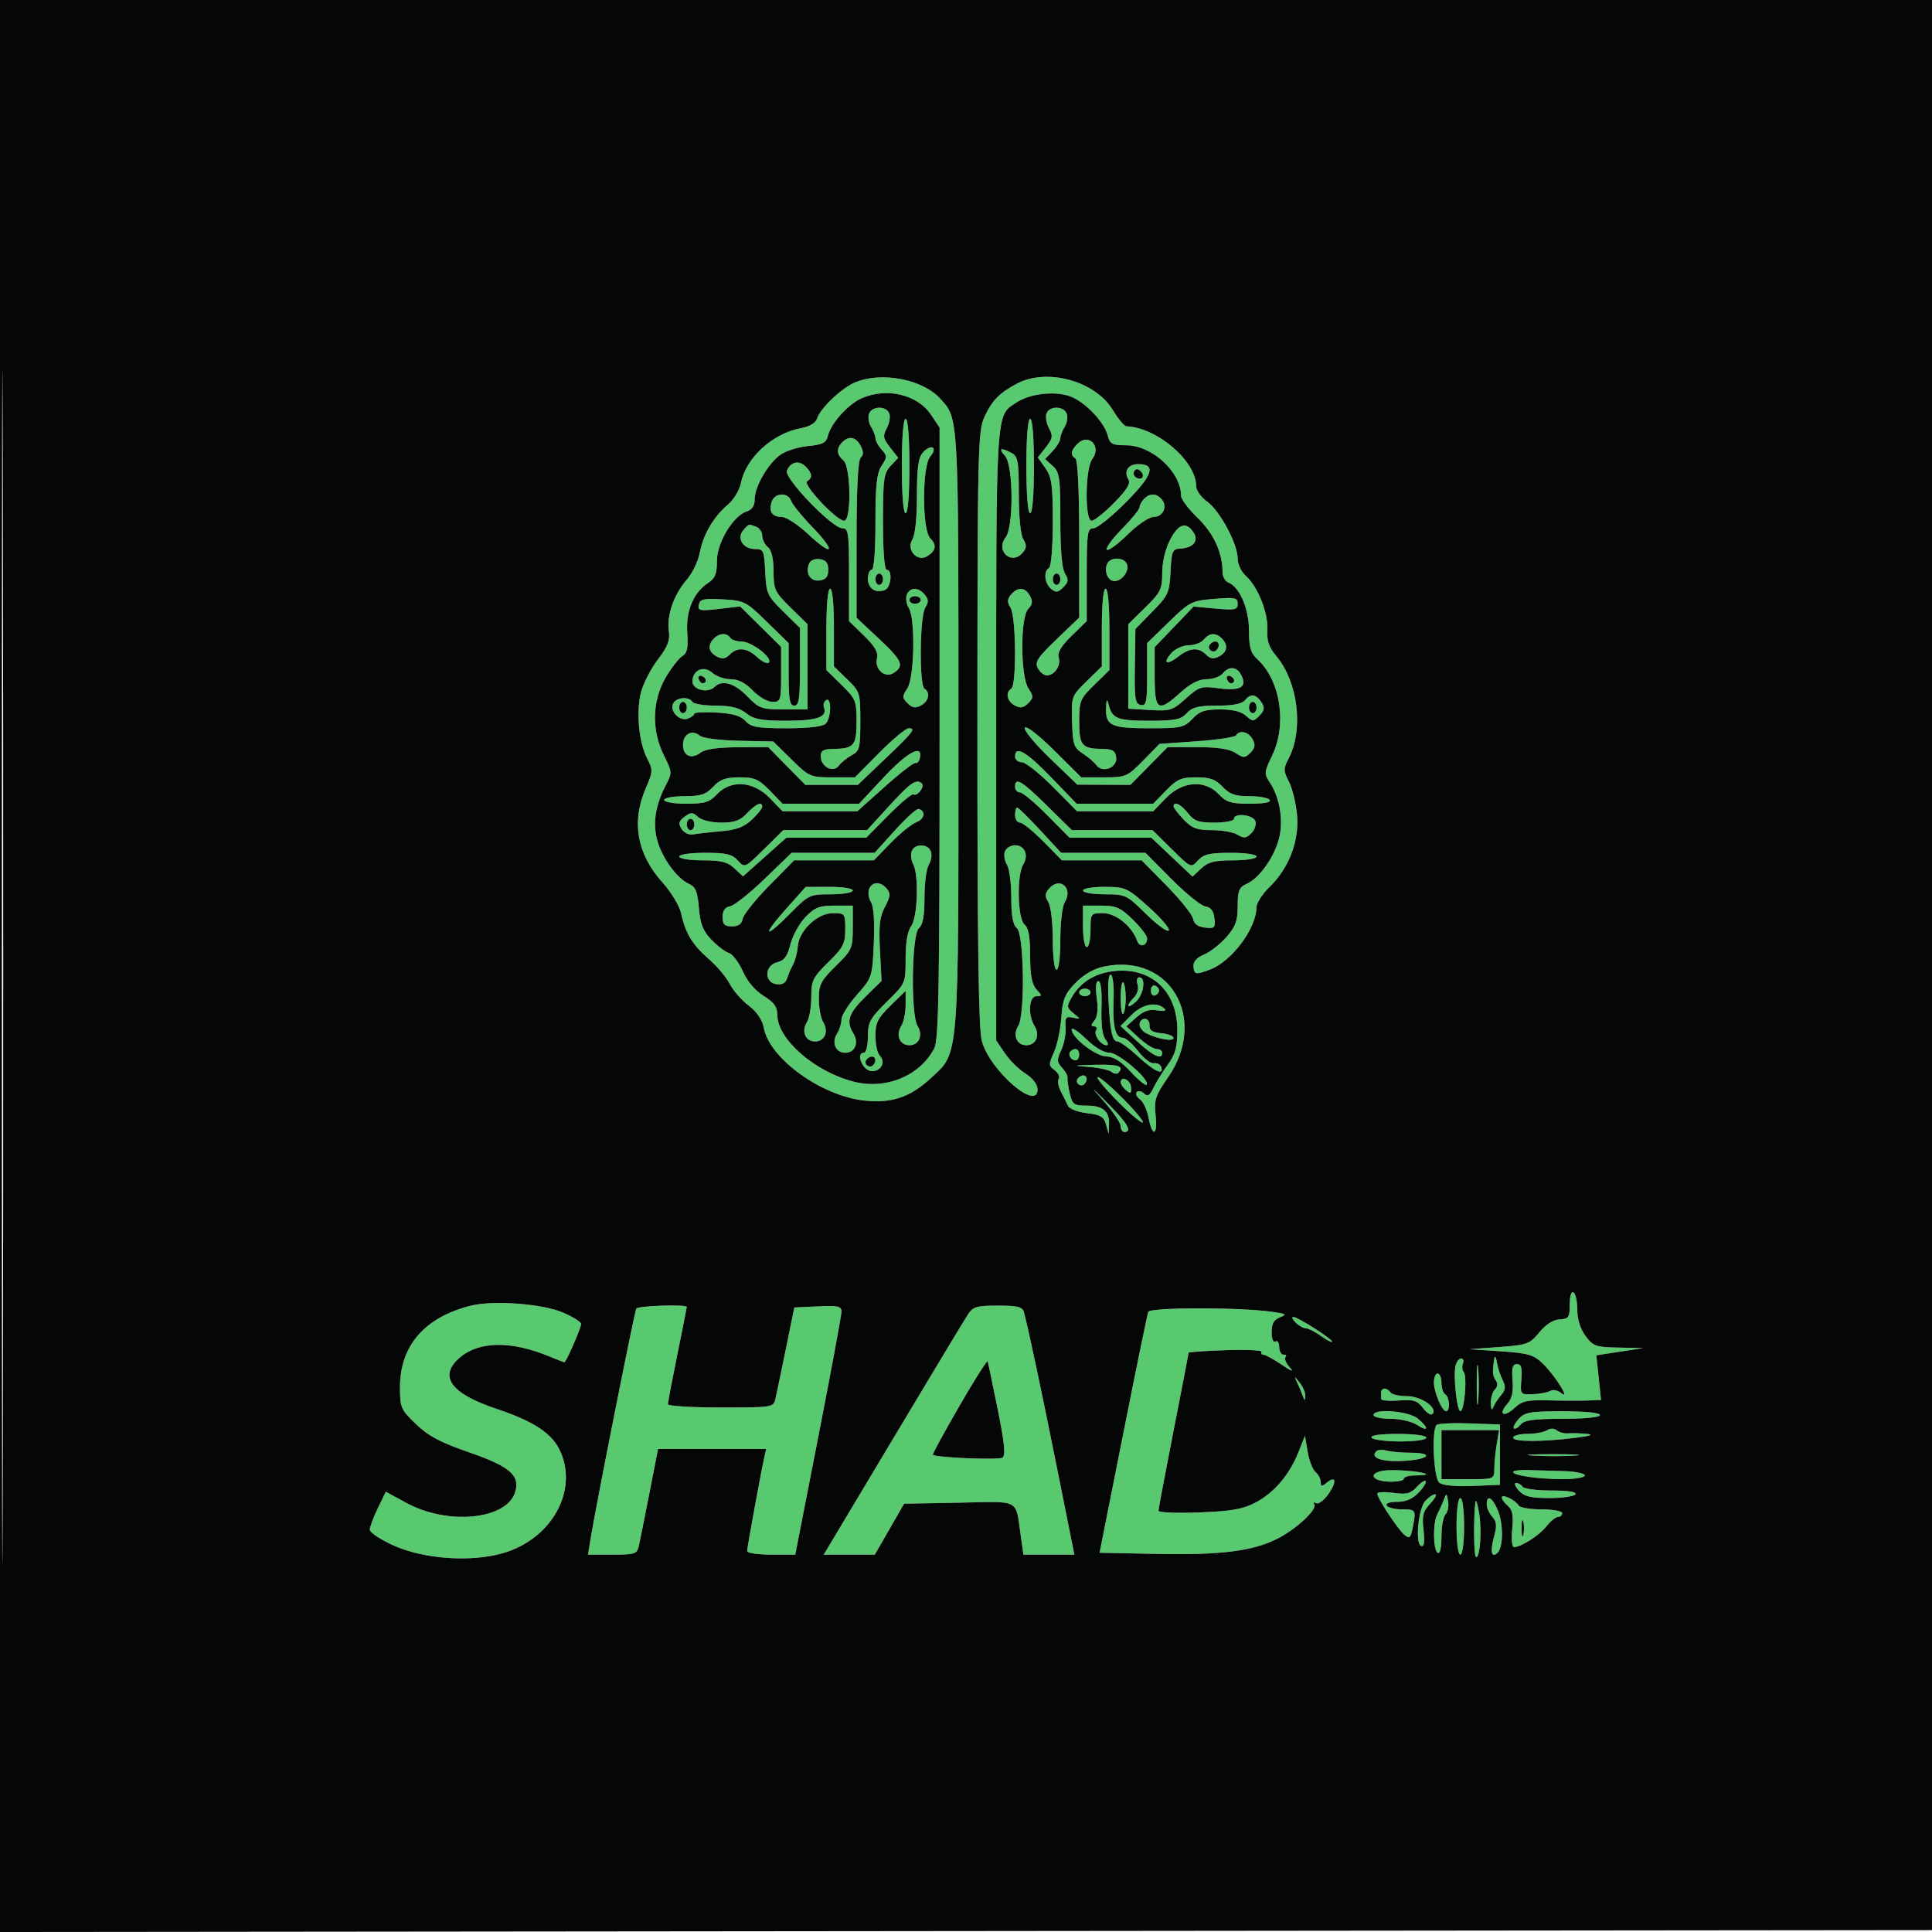 <svg xmlns="http://www.w3.org/2000/svg" width="512" height="512" viewBox="0 0 512 512" version="1.1"><path d="M 226.466 101.400 C 222.892 102.957, 217.378 108.233, 216.529 110.909 C 216.149 112.105, 214.579 113.041, 212.216 113.479 C 204.716 114.869, 197.687 121.316, 196.342 128.038 C 195.972 129.891, 194.418 132.460, 192.890 133.746 C 189.099 136.936, 186.312 141.709, 185.441 146.500 C 185.042 148.700, 183.477 151.924, 181.963 153.664 C 178.578 157.558, 176.646 163.132, 177.251 167.258 C 177.604 169.665, 176.956 171.350, 174.381 174.723 C 172.552 177.120, 170.543 180.975, 169.918 183.290 C 168.525 188.441, 169.258 196.665, 171.495 200.990 C 173.075 204.045, 173.054 204.447, 171.079 209.038 C 167.290 217.846, 168.827 226.366, 175.555 233.852 C 177.853 236.408, 180.072 240.075, 180.487 242 C 181.624 247.277, 183.542 250.450, 187.834 254.150 C 189.971 255.992, 192.458 258.939, 193.359 260.698 C 194.260 262.457, 196.527 265.063, 198.395 266.488 C 200.609 268.176, 202.011 270.245, 202.420 272.426 C 203.950 280.579, 217.740 290.498, 229.189 291.680 C 236.355 292.420, 241.209 290.770, 246.665 285.742 C 254.259 278.741, 254 282.004, 254 193.286 C 254 109.645, 254.077 111.061, 249.212 105.680 C 244.492 100.461, 233.409 98.375, 226.466 101.400 M 269.500 101.665 C 264.867 104.113, 262.877 106.153, 260.881 110.500 C 259.149 114.272, 259.043 118.964, 259.022 192.807 C 259.006 249.527, 259.324 272.400, 260.175 275.779 C 262.125 283.525, 275.071 294.799, 274.961 288.656 C 274.938 287.347, 273.677 285.715, 271.749 284.500 C 270.003 283.400, 267.545 280.971, 266.287 279.102 L 264 275.704 264 194.802 C 264 107.151, 263.806 110.323, 269.378 106.672 C 272.916 104.354, 279.196 103.580, 283.347 104.950 C 287.330 106.264, 292.648 111.749, 293.594 115.518 C 294.132 117.663, 294.782 118, 298.376 118 C 305.295 118, 313 125.070, 313 131.418 C 313 132.307, 314.978 134.939, 317.396 137.267 C 321.626 141.341, 323.981 146.471, 323.994 151.643 C 323.997 152.822, 324.672 154.044, 325.494 154.359 C 328.498 155.512, 330.992 161.285, 330.996 167.095 C 330.999 171.512, 331.444 173.091, 333.106 174.595 C 339.340 180.232, 341.155 191.917, 337.099 200.296 C 334.995 204.642, 334.966 205.018, 336.541 207.422 C 339.211 211.497, 340.187 217.585, 338.928 222.318 C 337.604 227.297, 333.725 232.713, 330.397 234.229 C 328.352 235.161, 328 236.026, 328 240.126 C 328 244.037, 327.443 245.565, 325.005 248.342 C 323.357 250.218, 320.688 252.301, 319.074 252.969 C 317.165 253.760, 316.188 254.852, 316.282 256.093 C 316.448 258.299, 316.867 258.379, 320.685 256.936 C 326.450 254.758, 332.918 246.082, 332.978 240.446 C 332.990 239.317, 334.545 236.895, 336.434 235.064 C 341.601 230.056, 344.354 222.843, 343.729 215.949 C 343.449 212.855, 342.483 208.901, 341.584 207.162 C 340.078 204.251, 340.076 203.753, 341.558 200.887 C 345.517 193.231, 343.968 180.681, 338.221 173.851 C 336.253 171.512, 335.679 169.819, 335.853 166.869 C 336.115 162.421, 333.310 155.405, 330.145 152.595 C 328.965 151.547, 328 149.498, 328 148.041 C 328 144.157, 323.275 135.332, 319.914 132.939 C 318.311 131.798, 317 129.972, 317 128.882 C 317 122.187, 306.638 113.277, 298.500 112.974 C 297.950 112.954, 296.323 110.995, 294.885 108.623 C 290.232 100.948, 277.475 97.452, 269.500 101.665 M 228.382 105.531 C 224.777 107.112, 220.260 112.116, 219.421 115.457 C 218.942 117.367, 218.028 117.839, 214.074 118.219 C 211.450 118.471, 208.141 119.537, 206.720 120.589 C 203.435 123.018, 200 129.015, 200 132.319 C 200 134.010, 199.310 135.084, 197.945 135.518 C 194.304 136.673, 190 143.776, 190 148.627 C 190 152.066, 189.518 153.270, 187.648 154.495 C 183.765 157.039, 181.732 161.913, 182.139 167.701 C 182.421 171.706, 182.128 173.066, 180.809 173.889 C 179.878 174.469, 177.891 177.036, 176.392 179.594 C 172.821 185.688, 172.646 193.570, 175.936 200.158 C 178.149 204.588, 178.161 204.787, 176.444 208.101 C 173.716 213.365, 172.962 218.060, 174.131 222.500 C 175.381 227.247, 179.302 232.725, 182.488 234.177 C 184.356 235.027, 184.852 236.200, 185.219 240.630 C 185.569 244.852, 186.294 246.698, 188.510 249.011 C 190.073 250.642, 192.164 252.235, 193.156 252.550 C 194.149 252.865, 195.812 255.048, 196.853 257.401 C 198.030 260.060, 200.119 262.528, 202.373 263.921 C 205.129 265.625, 206 266.828, 206 268.932 C 206 275.361, 215.765 283.935, 226.158 286.631 C 234.754 288.861, 243.773 285.146, 247.595 277.800 C 248.768 275.546, 249 261.731, 249 194.198 L 249 113.296 246.715 109.898 C 243.125 104.558, 235.008 102.625, 228.382 105.531 M 230.311 109.632 C 229.966 110.530, 230.205 112.099, 230.842 113.119 C 231.479 114.139, 232 115.506, 232 116.158 C 232 116.809, 232.734 118.154, 233.632 119.146 C 235.141 120.813, 235.141 121.136, 233.632 123.439 C 232.342 125.408, 232 128.557, 232 138.465 C 232 146.155, 231.613 151, 231 151 C 230.450 151, 230 152.077, 230 153.393 C 230 155.951, 232.048 157.302, 234.500 156.362 C 236.155 155.727, 236.596 151, 235 151 C 234.386 151, 234 146.105, 234 138.314 C 234 126.960, 234.212 125.403, 236.022 123.477 L 238.043 121.325 235.892 118.590 C 234.029 116.221, 233.910 115.537, 235.003 113.495 C 235.697 112.197, 235.995 110.430, 235.664 109.567 C 234.873 107.505, 231.110 107.551, 230.311 109.632 M 277.336 109.567 C 277.005 110.430, 277.303 112.197, 277.997 113.495 C 279.088 115.534, 278.973 116.219, 277.145 118.543 L 275.029 121.232 277.015 124.021 C 278.719 126.414, 279 128.440, 279 138.345 C 279 144.958, 278.573 150.146, 278 150.500 C 276.488 151.434, 276.801 154.590, 278.550 156.042 C 279.831 157.105, 280.392 157.037, 281.781 155.648 C 283.167 154.262, 283.246 153.623, 282.230 151.997 C 281.429 150.714, 281 145.717, 281 137.669 C 281 126.548, 280.798 125.127, 278.984 123.486 L 276.969 121.662 278.984 119.517 C 280.093 118.337, 281 116.831, 281 116.172 C 281 115.512, 281.521 114.139, 282.158 113.119 C 282.795 112.099, 283.034 110.530, 282.689 109.632 C 281.890 107.551, 278.127 107.505, 277.336 109.567 M 239 123.500 C 239 131.167, 239.387 136, 240 136 C 240.613 136, 241 131.167, 241 123.500 C 241 115.833, 240.613 111, 240 111 C 239.387 111, 239 115.833, 239 123.500 M 272 123.500 C 272 131.167, 272.387 136, 273 136 C 273.613 136, 274 131.167, 274 123.500 C 274 115.833, 273.613 111, 273 111 C 272.387 111, 272 115.833, 272 123.500 M 223.200 117.200 C 221.584 118.816, 221.689 120.497, 223.500 122 C 225.490 123.651, 225.680 138, 223.712 138 C 221.702 138, 212.632 128.346, 213.904 127.559 C 215.410 126.629, 215.277 125.420, 213.471 123.614 C 211.726 121.868, 209.444 122.399, 208.538 124.762 C 207.777 126.745, 220.552 140, 223.223 140 C 224.829 140, 225 141.182, 225 152.297 L 225 164.594 228.974 168.475 C 231.913 171.344, 232.808 172.915, 232.410 174.502 C 231.703 177.319, 234.505 179.802, 236.774 178.371 C 239.735 176.503, 239.167 175.129, 233.067 169.401 L 227 163.705 227 143.053 C 227 129.450, 227.373 122.027, 228.093 121.307 C 228.883 120.517, 228.873 119.631, 228.057 118.107 C 226.793 115.744, 224.992 115.408, 223.200 117.200 M 285.529 117.614 C 283.757 119.386, 283.588 120.627, 285 121.500 C 285.615 121.880, 286 130.120, 286 142.887 L 286 163.655 280.009 169.410 C 274.922 174.296, 274.173 175.454, 275.044 177.082 C 275.609 178.137, 276.674 179, 277.413 179 C 279.452 179, 281.238 176.324, 280.580 174.253 C 280.171 172.962, 281.193 171.241, 283.998 168.502 L 288 164.594 288 152.297 C 288 141.182, 288.171 140, 289.777 140 C 290.754 140, 294.642 136.888, 298.416 133.084 C 305.549 125.896, 306.475 123, 301.638 123 C 298.942 123, 297.722 124.933, 299.057 127.091 C 299.680 128.098, 298.594 129.856, 295.252 133.250 C 292.680 135.863, 289.996 138, 289.288 138 C 287.436 138, 287.585 124.132, 289.463 121.653 C 292.018 118.281, 288.487 114.656, 285.529 117.614 M 244.634 119.852 C 243.359 121.261, 243 123.785, 243 131.342 C 243 137.274, 242.523 141.791, 241.770 142.997 C 240.094 145.681, 243.105 149.055, 245.709 147.412 C 248.074 145.920, 248.330 144.473, 246.545 142.688 C 244.321 140.464, 244.337 123.390, 246.565 120.928 C 247.431 119.971, 247.714 118.941, 247.199 118.623 C 246.686 118.306, 245.532 118.859, 244.634 119.852 M 266.345 120.829 C 268.549 123.264, 268.671 139.530, 266.507 142.388 C 263.720 146.069, 268.126 149.963, 271.067 146.419 C 272.097 145.179, 272.123 144.427, 271.190 142.932 C 270.477 141.791, 270 137.028, 270 131.049 C 270 122.207, 269.780 120.952, 268.066 120.035 C 265.158 118.479, 264.495 118.785, 266.345 120.829 M 300.597 124.844 C 300.251 125.404, 300.455 126.163, 301.050 126.531 C 302.588 127.481, 303.580 126.180, 302.296 124.896 C 301.578 124.178, 301.019 124.161, 300.597 124.844 M 204.503 132.991 C 203.676 135.597, 204.622 137, 207.205 137 C 208.353 137, 211.506 139.071, 214.212 141.601 C 220.813 147.776, 221.691 146.304, 215.331 139.725 C 212.553 136.851, 210.006 133.713, 209.671 132.750 C 208.843 130.367, 205.283 130.533, 204.503 132.991 M 303.200 132.200 C 302.540 132.860, 302 133.857, 302 134.416 C 302 134.974, 299.890 137.574, 297.310 140.193 C 294.731 142.811, 292.941 145.275, 293.333 145.667 C 293.725 146.059, 296.189 144.269, 298.807 141.690 C 301.445 139.091, 304.509 137, 305.677 137 C 308.197 137, 309.492 134.298, 307.895 132.373 C 306.491 130.681, 304.782 130.618, 303.200 132.200 M 196.930 140.584 C 195.153 142.726, 196.950 145.500, 200.115 145.500 C 202.335 145.500, 202.520 145.921, 202.793 151.584 C 203.069 157.309, 203.350 157.928, 207.543 162.043 L 212 166.416 212 176.708 C 212 185.190, 211.736 187, 210.500 187 C 209.287 187, 209 185.413, 209 178.719 L 209 170.437 203.250 164.806 C 197.722 159.392, 197.269 159.162, 191.522 158.837 C 186.445 158.551, 185.492 158.766, 185.196 160.268 C 184.883 161.851, 185.436 161.966, 190.494 161.372 L 196.141 160.708 201.571 166.070 L 207 171.432 207 178.716 C 207 185.662, 206.893 186, 204.687 186 C 203.415 186, 201.081 184.650, 199.500 183 C 197.564 180.979, 195.652 180, 193.642 180 C 192 180, 189.808 179.231, 188.770 178.292 C 186.517 176.253, 183.500 177.580, 183.500 180.609 C 183.500 182.783, 187.582 183.818, 189.315 182.085 C 191.327 180.073, 194.588 180.980, 198 184.500 C 201.170 187.771, 201.805 188, 207.696 188 L 214 188 214 176.708 L 214 165.416 209.500 161 C 205.317 156.894, 205 156.220, 205 151.414 C 205 148.039, 204.479 145.813, 203.500 145 C 202.675 144.315, 202 142.958, 202 141.985 C 202 141.011, 201.288 139.941, 200.418 139.607 C 198.323 138.803, 198.435 138.771, 196.930 140.584 M 310.126 142.982 C 308.827 145.475, 308 148.913, 308 151.823 C 308 156.144, 307.585 156.991, 303.500 161 L 299 165.416 299 176.616 L 299 187.815 304.750 188.159 C 310.096 188.479, 310.764 188.266, 314.262 185.125 C 317.819 181.929, 318.304 181.783, 323.169 182.428 C 328.800 183.175, 330.618 182.024, 328.895 178.804 C 327.720 176.608, 325.675 176.481, 324 178.500 C 323.315 179.325, 321.402 180, 319.749 180 C 317.718 180, 315.486 181.135, 312.868 183.500 C 306.877 188.913, 306 188.371, 306.001 179.250 L 306.002 171.500 311.158 166.125 L 316.313 160.751 322.157 161.280 C 327.324 161.749, 328 161.601, 328 160 C 328 158.390, 327.307 158.248, 321.750 158.712 C 315.776 159.210, 315.246 159.481, 309.750 164.835 L 304 170.437 304 178.792 C 304 186.120, 303.791 187.106, 302.299 186.819 C 300.821 186.534, 300.617 185.189, 300.747 176.582 L 300.898 166.672 305.399 162.086 C 309.600 157.806, 309.921 157.099, 310.201 151.500 C 310.474 146.019, 310.701 145.490, 312.817 145.383 C 316.151 145.215, 317.724 143.373, 316.370 141.222 C 314.423 138.131, 312.351 138.715, 310.126 142.982 M 214.389 149.430 C 213.393 152.025, 214.788 154.169, 217.246 153.820 C 218.898 153.585, 219.500 152.833, 219.500 151 C 219.500 149.167, 218.898 148.415, 217.246 148.180 C 215.893 147.988, 214.750 148.488, 214.389 149.430 M 293.362 149.500 C 292.569 151.564, 293.644 154, 295.346 154 C 297.348 154, 299.330 151.302, 298.643 149.513 C 297.894 147.559, 294.110 147.550, 293.362 149.500 M 232 153.500 C 232 154.325, 232.450 155, 233 155 C 233.550 155, 234 154.325, 234 153.500 C 234 152.675, 233.550 152, 233 152 C 232.450 152, 232 152.675, 232 153.500 M 279 153.500 C 279 154.325, 279.450 155, 280 155 C 280.550 155, 281 154.325, 281 153.500 C 281 152.675, 280.550 152, 280 152 C 279.450 152, 279 152.675, 279 153.500 M 219 166.797 L 219 177.594 223 181.500 C 226.748 185.160, 227 185.767, 227 191.144 C 227 197.536, 226.286 198.407, 221.001 198.463 C 218.247 198.492, 217.500 198.903, 217.500 200.391 C 217.500 203.207, 220.791 204.934, 222.309 202.913 C 222.964 202.041, 224.512 200.787, 225.750 200.128 C 227.787 199.043, 228 198.196, 228 191.161 C 228 183.595, 227.909 183.304, 224.500 180 L 221 176.608 221 166.304 C 221 160.101, 220.602 156, 220 156 C 219.395 156, 219 160.266, 219 166.797 M 240.311 157.632 C 239.966 158.530, 240.205 160.099, 240.842 161.119 C 242.615 163.957, 242.334 179.561, 240.459 182.423 C 239.065 184.550, 239.071 184.928, 240.528 186.385 C 241.749 187.606, 242.606 187.746, 244.069 186.963 C 246.142 185.854, 246.631 183.508, 245 182.500 C 243.572 181.618, 243.734 163.399, 245.190 161.068 C 246.123 159.573, 246.097 158.821, 245.067 157.581 C 243.369 155.535, 241.106 155.560, 240.311 157.632 M 267.933 157.581 C 266.903 158.821, 266.877 159.573, 267.810 161.068 C 269.266 163.399, 269.428 181.618, 268 182.500 C 266.369 183.508, 266.858 185.854, 268.931 186.963 C 270.394 187.746, 271.251 187.606, 272.472 186.385 C 273.929 184.928, 273.935 184.550, 272.541 182.423 C 270.400 179.154, 270.368 163.490, 272.498 161.359 C 273.620 160.238, 273.736 159.376, 272.963 157.931 C 271.710 155.589, 269.702 155.450, 267.933 157.581 M 292 166.297 L 292 176.594 287.954 180.545 C 283.959 184.446, 283.911 184.578, 284.106 191.231 C 284.282 197.279, 284.568 198.141, 286.901 199.659 C 288.330 200.589, 289.984 202.001, 290.576 202.797 C 292.225 205.016, 296.198 203.396, 295.808 200.664 C 295.561 198.925, 294.813 198.493, 291.999 198.463 C 286.714 198.407, 286 197.536, 286 191.144 C 286 185.767, 286.252 185.160, 290 181.500 L 294 177.594 294 166.797 C 294 160.266, 293.605 156, 293 156 C 292.398 156, 292 160.099, 292 166.297 M 241 159 C 241 159.550, 241.675 160, 242.500 160 C 243.325 160, 244 159.550, 244 159 C 244 158.450, 243.325 158, 242.500 158 C 241.675 158, 241 158.450, 241 159 M 189.200 169.200 C 187.449 170.951, 187.730 172.785, 189.931 173.963 C 191.376 174.736, 192.238 174.620, 193.359 173.498 C 195.457 171.400, 197.979 171.632, 200.682 174.171 C 201.952 175.364, 203.331 176.001, 203.746 175.586 C 204.912 174.417, 199.184 170, 196.503 170 C 195.191 170, 193.840 169.550, 193.500 169 C 192.663 167.646, 190.660 167.740, 189.200 169.200 M 319 169.500 C 318.315 170.325, 316.530 171, 315.033 171 C 313.535 171, 311.493 171.903, 310.494 173.006 C 307.978 175.787, 309.149 176.457, 312.255 174.014 C 315.302 171.617, 317.600 171.457, 319.641 173.498 C 320.762 174.620, 321.624 174.736, 323.069 173.963 C 325.270 172.785, 325.551 170.951, 323.800 169.200 C 322.184 167.584, 320.503 167.689, 319 169.500 M 320.543 170.931 C 319.860 172.036, 321.437 173.230, 322.361 172.306 C 323.311 171.355, 323.134 170, 322.059 170 C 321.541 170, 320.859 170.419, 320.543 170.931 M 185.150 179.950 C 185.370 180.610, 185.876 181.116, 186.275 181.075 C 187.471 180.951, 187.239 179.580, 185.950 179.150 C 185.290 178.930, 184.930 179.290, 185.150 179.950 M 325.150 179.950 C 325.370 180.610, 325.876 181.116, 326.275 181.075 C 327.471 180.951, 327.239 179.580, 325.950 179.150 C 325.290 178.930, 324.930 179.290, 325.150 179.950 M 330.028 185.467 C 329.134 186.544, 326.904 187, 322.533 187 C 317.580 187, 315.941 187.408, 314.500 189 C 312.970 190.691, 311.420 191, 304.467 191 C 295.999 191, 294.696 190.454, 293.724 186.500 C 293.382 185.110, 293.197 185.430, 293.116 187.550 C 292.936 192.293, 294.415 193, 304.526 193 C 312.967 193, 313.828 192.812, 316 190.500 C 317.897 188.480, 319.308 188, 323.346 188 C 326.626 188, 328.982 188.578, 330.202 189.683 C 331.946 191.261, 332.169 191.260, 333.764 189.664 C 335.050 188.378, 335.208 187.554, 334.412 186.291 C 332.933 183.946, 331.511 183.679, 330.028 185.467 M 178.332 186.578 C 177.529 188.669, 180.198 191.245, 182.322 190.430 C 183.245 190.076, 183.999 189.497, 183.998 189.143 C 183.997 188.789, 186.662 188.651, 189.920 188.835 C 194.184 189.076, 196.329 189.706, 197.577 191.085 C 199.044 192.706, 200.715 193, 208.455 193 C 214.234 193, 218.042 192.558, 218.800 191.800 C 220.311 190.289, 220.430 184.616, 218.932 185.542 C 218.344 185.905, 218.084 186.777, 218.354 187.479 C 219.327 190.015, 216.551 191, 208.435 191 C 201.784 191, 199.798 190.629, 197.727 189 C 195.880 187.547, 193.670 187, 189.651 187 C 186.608 187, 183.840 186.550, 183.500 186 C 182.532 184.434, 179.003 184.829, 178.332 186.578 M 180 187.500 C 180 188.325, 180.450 189, 181 189 C 181.550 189, 182 188.325, 182 187.500 C 182 186.675, 181.550 186, 181 186 C 180.450 186, 180 186.675, 180 187.500 M 331 187.500 C 331 188.325, 331.450 189, 332 189 C 332.550 189, 333 188.325, 333 187.500 C 333 186.675, 332.550 186, 332 186 C 331.450 186, 331 186.675, 331 187.500 M 271.588 192.858 C 271.226 193.443, 274.209 197.075, 278.215 200.929 L 285.500 207.936 292.538 207.968 L 299.575 208 304.500 203 L 309.425 198 317.248 198 C 322.610 198, 325.810 198.485, 327.423 199.541 C 329.550 200.935, 329.928 200.929, 331.385 199.472 C 332.606 198.251, 332.746 197.394, 331.963 195.931 C 330.891 193.929, 328.517 193.354, 327.581 194.870 C 327.285 195.348, 322.596 196.055, 317.161 196.440 L 307.278 197.141 302.931 201.570 C 298.743 205.838, 298.363 206, 292.565 206 L 286.547 206 279.396 198.897 C 275.238 194.767, 271.970 192.239, 271.588 192.858 M 233 199.500 L 226.558 206 220.563 206 C 214.755 206, 214.419 205.852, 209.748 201.250 L 204.928 196.500 195.889 196.310 C 190.730 196.202, 186.244 195.617, 185.438 194.948 C 183.391 193.250, 181 194.550, 181 197.362 C 181 200.347, 183.184 201.333, 185.653 199.463 C 186.870 198.541, 190.240 198.053, 195.538 198.032 L 203.575 198 208.500 203 L 213.425 208 220.382 208 L 227.340 208 234.420 201.250 C 242.161 193.870, 242.834 193, 240.804 193 C 240.055 193, 236.543 195.925, 233 199.500 M 234.079 206.121 L 227.657 213 217.525 213 L 207.392 213 204 209.500 C 201.085 206.493, 199.956 206, 195.978 206 C 192.333 206, 190.849 206.532, 189 208.500 C 187.065 210.560, 185.713 211, 181.326 211 C 178.397 211, 176 211.450, 176 212 C 176 212.552, 178.609 213, 181.826 213 C 186.747 213, 188.016 212.612, 190 210.500 C 193.699 206.562, 199.625 206.986, 204 211.500 L 207.392 215 217.297 215 L 227.201 215 234.540 208.432 C 238.576 204.820, 242.237 202.007, 242.675 202.182 C 243.114 202.357, 243.624 201.713, 243.810 200.750 C 244.513 197.097, 240.364 199.387, 234.079 206.121 M 269 200.500 C 269 201.325, 269.800 202, 270.779 202 C 271.757 202, 275.457 204.925, 279 208.500 L 285.442 215 295.525 215 L 305.608 215 309 211.500 C 313.375 206.986, 319.301 206.562, 323 210.500 C 324.989 212.617, 326.249 213, 331.233 213 C 334.902 213, 336.885 212.623, 336.500 212 C 336.160 211.450, 333.737 211, 331.115 211 C 327.324 211, 325.868 210.489, 324 208.500 C 322.151 206.532, 320.667 206, 317.022 206 C 313.044 206, 311.915 206.493, 309 209.500 L 305.608 213 295.468 213 L 285.328 213 278.570 206 C 271.979 199.173, 269 197.461, 269 200.500 M 235.638 213.571 L 229.776 220 218.670 220 L 207.563 220 202.466 225.033 C 197.392 230.045, 197.362 230.058, 195.530 228.033 C 194.021 226.366, 192.457 226, 186.845 226 C 182.948 226, 180 226.431, 180 227 C 180 227.559, 182.729 228, 186.186 228 C 191.117 228, 192.830 228.431, 194.634 230.126 L 196.897 232.252 202.648 227.126 L 208.399 222 218.981 222 L 229.563 222 235.453 216.047 C 238.693 212.773, 241.666 210.293, 242.059 210.536 C 243.041 211.144, 245.142 208.475, 244.325 207.658 C 242.924 206.258, 241.298 207.365, 235.638 213.571 M 269 208.500 C 269 209.325, 269.577 210, 270.281 210 C 270.986 210, 274.234 212.700, 277.500 216 L 283.437 222 294.279 222 L 305.120 222 310.575 227.160 L 316.031 232.319 318.330 230.160 C 320.174 228.427, 321.853 228, 326.814 228 C 330.271 228, 333 227.559, 333 227 C 333 226.431, 330.052 226, 326.155 226 C 320.543 226, 318.979 226.366, 317.470 228.033 C 315.638 230.058, 315.608 230.045, 310.534 225.033 L 305.437 220 294.748 220 L 284.059 220 277.463 213.500 C 270.730 206.866, 269 205.844, 269 208.500 M 198 215.500 C 196.170 217.448, 194.658 218, 191.154 218 C 188.571 218, 185.956 217.365, 185.009 216.508 C 183.573 215.209, 183.111 215.201, 181.430 216.449 C 179.870 217.608, 179.718 218.229, 180.638 219.691 C 181.265 220.686, 182.615 221.337, 183.638 221.138 C 184.662 220.940, 187.975 220.562, 191 220.300 C 195.135 219.942, 197.183 219.178, 199.250 217.225 C 200.762 215.795, 202 214.260, 202 213.813 C 202 212.298, 200.358 212.990, 198 215.500 M 311 213.695 C 311 214.078, 312.209 215.653, 313.687 217.195 C 315.904 219.510, 317.218 220, 321.201 220 C 323.855 220, 326.914 220.554, 327.997 221.230 C 329.620 222.244, 330.259 222.169, 331.621 220.808 C 332.530 219.899, 333.001 218.445, 332.668 217.578 C 332.012 215.869, 327 215.358, 327 217 C 327 217.550, 324.702 218, 321.894 218 C 317.639 218, 316.460 217.584, 314.821 215.500 C 312.950 213.121, 311 212.200, 311 213.695 M 237.147 220.069 L 231.794 226 220.790 226 L 209.787 226 202.643 232.895 C 198.715 236.688, 194.600 239.956, 193.500 240.159 C 192.135 240.410, 191.500 241.317, 191.500 243.014 C 191.500 244.995, 192.005 245.500, 193.986 245.500 C 195.689 245.500, 196.584 244.869, 196.825 243.500 C 197.018 242.400, 200.162 238.463, 203.812 234.750 L 210.446 228 221.015 228 L 231.584 228 236.042 223.408 C 238.494 220.882, 241.549 218.405, 242.831 217.902 C 245.056 217.030, 245.423 214.898, 243.438 214.381 C 242.922 214.247, 240.091 216.806, 237.147 220.069 M 269 216 C 269 217.100, 269.579 218, 270.288 218 C 270.996 218, 273.791 220.250, 276.500 223 L 281.425 228 291.989 228 L 302.554 228 309.188 234.750 C 312.838 238.463, 315.979 242.400, 316.170 243.500 C 316.403 244.841, 317.444 245.607, 319.332 245.824 C 321.891 246.118, 322.118 245.890, 321.824 243.324 C 321.599 241.363, 320.867 240.409, 319.427 240.204 C 318.287 240.041, 314.249 236.778, 310.454 232.954 L 303.554 226 292.385 226 L 281.215 226 275.660 220 C 272.605 216.700, 269.857 214, 269.553 214 C 269.249 214, 269 214.900, 269 216 M 182 218.500 C 182 219.325, 182.450 220, 183 220 C 183.550 220, 184 219.325, 184 218.500 C 184 217.675, 183.550 217, 183 217 C 182.450 217, 182 217.675, 182 218.500 M 241.611 225.572 C 241.279 226.437, 241.456 227.983, 242.004 229.007 C 243.543 231.883, 243.175 243.185, 241.468 245.441 C 240.522 246.692, 240 249.727, 240 253.979 C 240 260.571, 239.997 260.578, 235 265.500 C 230.543 269.890, 230 270.891, 230 274.712 C 230 277.090, 229.524 279, 228.930 279 C 226.766 279, 228.467 283.495, 230.754 283.820 C 233.337 284.187, 234.900 281.500, 233.133 279.733 C 232.510 279.110, 232 276.756, 232 274.503 C 232 271.041, 232.620 269.801, 236 266.500 L 240 262.594 240 266.311 C 240 268.355, 239.479 270.861, 238.842 271.881 C 237.307 274.339, 238.429 277, 241 277 C 243.571 277, 244.693 274.339, 243.158 271.881 C 241.328 268.950, 241.610 247.568, 243.500 246 C 244.568 245.114, 245 242.769, 245 237.864 C 245 234.074, 245.521 230.139, 246.158 229.119 C 246.795 228.099, 247.034 226.530, 246.689 225.632 C 245.890 223.549, 242.403 223.508, 241.611 225.572 M 266.311 225.632 C 265.966 226.530, 266.205 228.099, 266.842 229.119 C 267.479 230.139, 268 234.074, 268 237.864 C 268 242.769, 268.432 245.114, 269.500 246 C 271.390 247.568, 271.672 268.950, 269.842 271.881 C 268.307 274.339, 269.429 277, 272 277 C 274.571 277, 275.693 274.339, 274.158 271.881 C 272.358 269, 272.674 264, 274.655 264 C 276.195 264, 276.195 263.873, 274.655 262.171 C 273.444 260.834, 273 258.449, 273 253.294 C 273 248.248, 272.574 245.891, 271.500 245 C 269.663 243.475, 269.414 231.912, 271.158 229.119 C 272.693 226.661, 271.571 224, 269 224 C 267.865 224, 266.655 224.735, 266.311 225.632 M 230.311 235.632 C 229.966 236.530, 230.196 238.084, 230.820 239.084 C 231.535 240.228, 231.811 244.260, 231.566 249.949 C 231.179 258.894, 231.129 259.046, 227.087 263.638 C 224.839 266.192, 223 269.124, 223 270.154 C 223 271.184, 222.479 272.861, 221.842 273.881 C 220.307 276.339, 221.429 279, 224 279 C 226.571 279, 227.693 276.339, 226.158 273.881 C 224.165 270.690, 224.860 268.554, 229.311 264.186 L 233.622 259.955 233.194 251.773 C 232.854 245.275, 233.128 242.918, 234.526 240.321 C 235.965 237.651, 236.055 236.772, 235.021 235.526 C 233.365 233.529, 231.098 233.581, 230.311 235.632 M 277.933 235.581 C 276.903 236.821, 276.877 237.573, 277.810 239.068 C 278.472 240.128, 279 244.526, 279 248.986 C 279 253.662, 279.417 257, 280 257 C 280.583 257, 281 253.662, 281 248.986 C 281 244.579, 281.521 240.139, 282.158 239.119 C 284.535 235.313, 280.771 232.161, 277.933 235.581 M 208.180 241.023 C 201.729 248.270, 202.652 248.953, 209.500 242 C 214.284 237.143, 214.591 237, 220.212 237 C 223.404 237, 226 236.551, 226 236 C 226 235.438, 223.266 235.010, 219.750 235.023 L 213.500 235.047 208.180 241.023 M 287 236 C 287 236.550, 289.573 237, 292.719 237 C 298.267 237, 298.593 237.154, 303.694 242.191 C 306.585 245.047, 309.299 247.028, 309.725 246.595 C 310.151 246.161, 307.800 243.386, 304.500 240.428 C 298.729 235.254, 298.281 235.048, 292.750 235.024 C 289.567 235.011, 287 235.446, 287 236 M 213.437 243.053 C 211.822 244.732, 210.032 247.979, 209.461 250.267 C 208.668 253.443, 207.839 254.566, 205.961 255.009 C 202.606 255.801, 202.445 260.350, 205.754 260.820 C 207.244 261.032, 208.202 260.523, 208.577 259.320 C 208.890 258.319, 209.613 256.639, 210.184 255.586 C 210.755 254.533, 211.310 252.398, 211.418 250.842 C 211.707 246.669, 216.601 242, 220.687 242 C 223.923 242, 224 242.100, 224 246.292 C 224 250.057, 223.448 251.125, 219.500 255 C 215.404 259.020, 215 259.847, 215 264.222 C 215 266.865, 214.479 269.861, 213.842 270.881 C 212.307 273.339, 213.429 276, 216 276 C 218.571 276, 219.693 273.339, 218.158 270.881 C 217.521 269.861, 217 267.090, 217 264.722 C 217 260.940, 217.547 259.879, 221.500 256 C 225.807 251.773, 226 251.335, 226 245.792 L 226 240 221.187 240 C 217.129 240, 215.914 240.479, 213.437 243.053 M 287 245.500 C 287 248.525, 287.450 251, 288 251 C 288.550 251, 289 248.975, 289 246.500 C 289 242.072, 289.053 242, 292.313 242 C 295.716 242, 299.986 245.457, 301.346 249.313 C 302.024 251.235, 304 250.737, 304 248.644 C 304 247.963, 302.294 245.740, 300.208 243.703 C 296.921 240.494, 295.788 240, 291.708 240 L 287 240 287 245.500 M 292.422 256.172 C 289.857 256.724, 287.106 258.327, 285.007 260.493 C 282.174 263.416, 281.607 264.809, 281.253 269.718 C 281.024 272.898, 280.141 277.039, 279.291 278.920 C 277.867 282.069, 277.882 282.440, 279.473 283.604 C 280.423 284.298, 280.915 285.329, 280.566 285.893 C 280.218 286.457, 280.467 287.949, 281.122 289.209 C 281.776 290.469, 282.624 292.175, 283.007 293 C 283.406 293.860, 285.562 294.713, 288.062 295 C 291.656 295.412, 292.541 295.938, 293.110 298 L 293.801 300.500 293.900 297.950 C 294.037 294.460, 292.274 293, 287.925 293 C 284.601 293, 284.177 292.689, 283.491 289.750 C 283.074 287.962, 282.811 286.106, 282.908 285.625 C 283.004 285.144, 282.357 283.947, 281.469 282.966 C 280.063 281.412, 280.031 280.816, 281.222 278.341 C 281.975 276.778, 282.499 274.090, 282.387 272.368 C 282.210 269.641, 282.463 269.294, 284.342 269.692 C 286.477 270.144, 286.479 270.131, 284.513 268.541 C 282.689 267.065, 282.648 266.720, 284.013 264.314 C 286.344 260.207, 290.419 257.758, 295.676 257.305 C 305.344 256.472, 312 262.871, 312 273 C 312 277.503, 311.475 279.420, 309.509 282.102 C 308.139 283.971, 306.426 286.734, 305.702 288.243 C 304.693 290.346, 304.112 290.712, 303.210 289.810 C 302.563 289.163, 301.689 288.978, 301.268 289.398 C 300.847 289.819, 301.220 290.689, 302.095 291.332 C 302.971 291.974, 304.003 294.188, 304.389 296.250 C 305.376 301.526, 306.860 300.935, 306.248 295.510 C 305.799 291.527, 306.172 290.396, 309.560 285.478 C 320.271 269.925, 310.014 252.383, 292.422 256.172 M 293.747 264.734 C 294.185 273.331, 294.756 276, 296.157 276 C 296.773 276, 299.229 277.800, 301.616 280 C 305.916 283.964, 308.572 285.159, 307.730 282.750 C 307.489 282.063, 306.610 281.619, 305.776 281.764 C 304.941 281.909, 303.053 280.447, 301.579 278.514 C 300.104 276.581, 298.276 275, 297.516 275 C 295.550 275, 294.821 271.912, 295.112 264.801 C 295.250 261.402, 294.923 258.474, 294.383 258.294 C 293.786 258.095, 293.537 260.607, 293.747 264.734 M 301.467 260.895 C 301.812 261.982, 301.414 263.443, 300.534 264.323 C 298.266 266.591, 298.670 267.609, 301 265.500 C 303.101 263.598, 303.761 259, 301.933 259 C 301.340 259, 301.133 259.843, 301.467 260.895 M 290.653 264.486 C 291.058 267.443, 290.840 269.488, 290.012 270.486 C 289.080 271.608, 289.061 272, 289.937 272 C 290.586 272, 290.828 272.470, 290.473 273.044 C 289.750 274.214, 291.702 277, 293.245 277 C 293.795 277, 293.668 276.305, 292.964 275.457 C 292.137 274.460, 291.763 271.446, 291.909 266.957 C 292.049 262.630, 291.738 260, 291.086 260 C 290.420 260, 290.262 261.634, 290.653 264.486 M 297 264.500 C 297 267.158, 297.300 269.033, 297.667 268.667 C 298.033 268.300, 298.333 266.425, 298.333 264.500 C 298.333 262.575, 298.033 260.700, 297.667 260.333 C 297.300 259.967, 297 261.842, 297 264.500 M 305 262.500 C 305 263.417, 305.484 264.005, 306.075 263.808 C 306.666 263.611, 307.150 263.022, 307.150 262.500 C 307.150 261.978, 306.666 261.389, 306.075 261.192 C 305.484 260.995, 305 261.583, 305 262.500 M 286 263 C 286 263.550, 286.675 264, 287.500 264 C 288.325 264, 289 263.550, 289 263 C 289 262.450, 288.325 262, 287.500 262 C 286.675 262, 286 262.450, 286 263 M 299.933 268.913 L 296.941 271.905 301.333 275.952 C 305.631 279.915, 308 280.998, 308 279 C 308 278.450, 307.332 278, 306.516 278 C 305.699 278, 303.562 276.648, 301.766 274.996 L 298.500 271.993 301.164 269.619 C 303.103 267.890, 304.599 267.384, 306.664 267.759 C 308.224 268.042, 309.145 267.895, 308.712 267.432 C 306.743 265.330, 302.861 265.985, 299.933 268.913 M 302 271.465 C 302 272.270, 302.788 273.333, 303.750 273.826 C 306.727 275.352, 311 276.092, 311 275.082 C 311 274.557, 309.538 273.986, 307.750 273.813 C 305.373 273.584, 304.537 273.030, 304.639 271.750 C 304.715 270.788, 304.153 270, 303.389 270 C 302.625 270, 302 270.659, 302 271.465 M 284 272.811 C 284 274.980, 290.380 279.940, 293.210 279.971 C 295.065 279.991, 297.087 281.262, 299.623 284.003 C 301.660 286.205, 303.562 287.772, 303.849 287.485 C 304.990 286.343, 296.544 279, 294.089 279 C 292.550 279, 290.123 277.573, 287.792 275.297 C 285.706 273.260, 284 272.142, 284 272.811 M 283.694 278.639 C 282.895 279.438, 283.798 281, 285.059 281 C 285.577 281, 286 280.325, 286 279.500 C 286 277.954, 284.820 277.513, 283.694 278.639 M 229.543 280.931 C 228.860 282.036, 230.437 283.230, 231.361 282.306 C 232.311 281.355, 232.134 280, 231.059 280 C 230.541 280, 229.859 280.419, 229.543 280.931 M 288.475 282.744 C 291.211 282.955, 293.952 283.545, 294.567 284.055 C 295.181 284.565, 295.980 284.687, 296.342 284.325 C 298.077 282.590, 296.444 282.015, 290.250 282.180 C 284.269 282.340, 284.067 282.404, 288.475 282.744 M 285.543 285.931 C 284.860 287.036, 286.437 288.230, 287.361 287.306 C 288.311 286.355, 288.134 285, 287.059 285 C 286.541 285, 285.859 285.419, 285.543 285.931 M 290.867 285.467 C 290.570 285.764, 293.027 288.707, 296.327 292.007 C 299.627 295.307, 302.570 297.764, 302.867 297.467 C 303.164 297.170, 300.707 294.227, 297.407 290.927 C 294.107 287.627, 291.164 285.170, 290.867 285.467 M 297 286.878 C 297 287.360, 297.650 288.294, 298.444 288.953 C 299.627 289.935, 299.859 289.777, 299.731 288.076 C 299.584 286.123, 297 284.990, 297 286.878 M 292.849 292.228 C 295.132 294.828, 297 297.640, 297 298.478 C 297 299.315, 297.450 300, 298 300 C 300.130 300, 298.797 297.647, 293.849 292.676 C 288.715 287.517, 288.712 287.515, 292.849 292.228 M 415.999 345.691 C 415.999 349.123, 415.732 349.515, 413.300 349.657 C 411.580 349.756, 409.628 351.006, 407.919 353.099 C 405.405 356.180, 404.745 356.422, 397.369 356.970 L 389.500 357.555 397.774 358.113 C 404.922 358.596, 406.420 359.029, 408.782 361.291 C 412.043 364.416, 416.385 371.323, 413.730 369.164 C 412.827 368.429, 411.538 368.168, 410.866 368.583 C 410.194 368.998, 408.119 369.400, 406.255 369.476 C 402.888 369.614, 402.868 369.587, 403.183 365.557 C 403.424 362.477, 403.139 361.500, 402 361.500 C 400.845 361.500, 400.579 362.494, 400.843 365.819 C 401.087 368.897, 400.682 370.694, 399.432 372.075 C 396.914 374.858, 398.558 375.764, 401.356 373.135 C 403.360 371.253, 404.717 370.956, 410.602 371.113 C 414.396 371.214, 419.027 371.230, 420.892 371.148 L 424.285 371 423.667 365.084 L 423.048 359.168 429.274 358.212 L 435.500 357.255 428.938 357.127 C 422.894 357.010, 422.203 356.766, 420.188 354.040 C 418.799 352.162, 418 349.627, 418 347.100 C 418 344.910, 417.550 342.840, 417 342.500 C 416.400 342.129, 416 343.406, 415.999 345.691 M 124.718 346.028 C 112.522 349.105, 106 356.633, 106 367.632 C 106 373.048, 106.220 373.554, 110.261 377.426 C 113.557 380.584, 116.745 382.275, 124.326 384.888 C 135.285 388.666, 138.051 391.143, 136.416 395.715 C 133.892 402.770, 118.581 404.173, 107.807 398.338 L 102.242 395.323 100.121 399.688 C 98.954 402.089, 98 404.655, 98 405.390 C 98 406.125, 100.813 407.998, 104.250 409.551 C 112.311 413.194, 124.811 414.069, 133.344 411.588 C 146.262 407.833, 153.377 394.919, 148.357 384.340 C 146.198 379.790, 141.343 376.612, 131.590 373.364 C 119.327 369.279, 116.067 364.646, 121.965 359.683 C 127.081 355.378, 135.653 355.321, 145.713 359.525 C 147.655 360.336, 149.393 361, 149.575 361 C 150.049 361, 154 351.925, 154 350.837 C 154 350.338, 151.863 348.999, 149.250 347.863 C 143.809 345.497, 130.706 344.517, 124.718 346.028 M 168.623 346.800 C 168.152 347.564, 157.964 398.848, 156.516 407.750 L 155.824 412 162.304 412 C 168.206 412, 168.828 411.800, 169.290 409.750 C 169.568 408.512, 170.830 402.212, 172.093 395.750 L 174.389 384 188.714 384 L 203.038 384 202.539 386.250 C 201.562 390.659, 198 410.118, 198 411.051 C 198 411.573, 200.869 412, 204.375 412 L 210.750 412 216.875 380.658 C 220.244 363.419, 223 348.548, 223 347.610 C 223 346.153, 222.090 345.948, 216.750 346.202 L 210.500 346.500 208.256 357.500 C 207.021 363.550, 205.775 369.512, 205.487 370.750 C 204.973 372.951, 204.658 373, 190.981 373 C 183.291 373, 177 372.612, 177 372.138 C 177 371.663, 178.125 365.751, 179.500 359 C 180.875 352.249, 182 346.562, 182 346.362 C 182 345.612, 169.096 346.035, 168.623 346.800 M 256.515 348.337 C 255.672 349.623, 246.728 364.473, 236.638 381.337 L 218.292 412 225.064 412 L 231.837 412 235.713 405.250 L 239.589 398.500 254.180 398.224 C 270.723 397.911, 269.062 396.995, 270.542 407.250 L 271.227 412 277.973 412 L 284.718 412 280.366 390.250 C 276.173 369.297, 272.380 351.406, 271.356 347.750 C 270.954 346.316, 269.707 346, 264.456 346 C 258.841 346, 257.856 346.290, 256.515 348.337 M 304.297 347.665 C 304.052 348.306, 301.049 362.931, 297.624 380.165 L 291.396 411.500 306.948 411.803 C 323.625 412.128, 331.925 411.074, 338.475 407.798 C 343.436 405.316, 349.138 400.032, 348.307 398.687 C 347.968 398.139, 348.176 397.991, 348.769 398.357 C 349.362 398.724, 350.831 397.642, 352.033 395.954 C 354.363 392.682, 354.055 390.880, 351.524 392.980 C 350.274 394.018, 350 393.975, 350 392.745 C 350 391.920, 349.381 390.731, 348.625 390.104 C 347.868 389.476, 346.931 387.058, 346.541 384.731 L 345.832 380.500 344.103 384.829 C 341.690 390.872, 337.641 395.623, 332.705 398.203 C 329.346 399.959, 326.338 400.484, 317.750 400.811 C 311.837 401.037, 307.004 400.834, 307.009 400.361 C 307.014 399.887, 308.814 390.346, 311.009 379.157 C 313.204 367.968, 315 358.661, 315 358.473 C 315 358.286, 319.458 357.990, 324.908 357.816 C 330.357 357.642, 334.605 357.837, 334.349 358.250 C 334.092 358.663, 334.296 359, 334.801 359 C 335.307 359, 337.471 360.182, 339.610 361.626 C 342.380 363.495, 342.995 363.688, 341.748 362.295 C 340.784 361.218, 340.297 360.037, 340.664 359.669 C 341.032 359.301, 340.808 359, 340.167 359 C 339.525 359, 339 358.073, 339 356.941 C 339 355.809, 338.550 355.160, 338 355.500 C 337.416 355.861, 337 354.833, 337 353.027 C 337 350.740, 337.586 349.714, 339.250 349.084 C 341.181 348.353, 340.861 348.145, 337 347.620 C 328.062 346.404, 304.767 346.436, 304.297 347.665 M 343.357 350.500 C 344.182 351.325, 345.382 352, 346.024 352 C 346.666 352, 348.498 352.931, 350.096 354.068 C 351.693 355.206, 353 355.871, 353 355.546 C 353 354.798, 343.907 349, 342.733 349 C 342.251 349, 342.532 349.675, 343.357 350.500 M 391.349 367 C 391.349 371.675, 391.522 373.587, 391.732 371.250 C 391.943 368.913, 391.943 365.087, 391.732 362.750 C 391.522 360.413, 391.349 362.325, 391.349 367 M 396.021 360 C 395.444 363.442, 395.516 364.566, 396.392 365.792 C 396.979 366.614, 396.894 367.506, 396.158 368.242 C 395.521 368.879, 395.036 370.547, 395.079 371.950 C 395.126 373.476, 395.379 373.898, 395.709 373 C 396.013 372.175, 396.951 370.708, 397.794 369.740 C 399.005 368.351, 399.092 367.510, 398.205 365.740 C 397.588 364.508, 396.901 362.375, 396.678 361 C 396.455 359.625, 396.159 359.175, 396.021 360 M 254.216 372.661 C 250.209 379.593, 247.059 385.385, 247.216 385.531 C 248.023 386.287, 264.669 386.967, 265.666 386.284 C 266.534 385.690, 266.212 382.425, 264.405 373.493 C 263.070 366.897, 261.871 361.176, 261.739 360.779 C 261.608 360.382, 258.222 365.729, 254.216 372.661 M 385.749 361.851 C 385.077 364.422, 386.084 374, 387.027 374 C 388.072 374, 388.865 364.724, 387.913 363.628 C 387.497 363.149, 387.394 362.136, 387.685 361.378 C 387.976 360.620, 387.768 360, 387.224 360 C 386.679 360, 386.015 360.833, 385.749 361.851 M 380 366.301 C 380 368.935, 382.132 373.981, 383.250 373.992 C 384.368 374.004, 384.157 370.215, 383 369.500 C 382.450 369.160, 382 367.784, 382 366.441 C 382 365.098, 381.550 364, 381 364 C 380.450 364, 380 365.035, 380 366.301 M 343.810 366.500 C 344.316 367.600, 344.980 369.175, 345.286 370 C 345.766 371.296, 345.853 371.288, 345.921 369.941 C 345.964 369.084, 345.300 367.509, 344.445 366.441 C 342.915 364.531, 342.904 364.532, 343.810 366.500 M 366 369 C 366 369.550, 366.011 370.337, 366.024 370.750 C 366.038 371.163, 368.138 371.341, 370.692 371.146 C 374.620 370.846, 375.606 371.151, 377.099 373.131 C 378.069 374.417, 379.191 375.142, 379.592 374.741 C 381.165 373.168, 376.696 370, 372.904 370 C 370.822 370, 368.840 369.550, 368.500 369 C 368.160 368.450, 367.459 368, 366.941 368 C 366.423 368, 366 368.450, 366 369 M 364 375 C 364 375.550, 366.041 376, 368.535 376 C 371.030 376, 374.180 376.727, 375.535 377.615 C 378.619 379.636, 378.770 378.463, 375.750 375.944 C 373.330 373.925, 364 373.175, 364 375 M 402.494 376.006 C 401.496 377.110, 400.912 378.245, 401.197 378.530 C 401.482 378.815, 402.284 378.362, 402.980 377.524 C 403.957 376.347, 406.493 376, 414.122 376 C 420.041 376, 424 375.599, 424 375 C 424 374.401, 420.052 374, 414.155 374 C 405.570 374, 404.078 374.257, 402.494 376.006 M 380.704 377.630 C 379.341 378.992, 379.925 391.693, 381.408 392.923 C 382.280 393.647, 385.605 393.979, 390.158 393.796 L 397.500 393.500 397.500 385.500 L 397.500 377.500 389.454 377.213 C 385.028 377.055, 381.091 377.242, 380.704 377.630 M 409.966 379.042 C 409.160 379.552, 406.813 379.976, 404.750 379.985 C 402.688 379.993, 401 380.450, 401 381 C 401 382.132, 408.549 382.149, 417.500 381.038 C 421.516 380.540, 422.508 380.193, 420.500 379.989 C 418.850 379.821, 416.653 379.760, 415.617 379.853 C 414.581 379.947, 413.216 379.594, 412.583 379.069 C 411.871 378.478, 410.874 378.468, 409.966 379.042 M 382 385.500 L 382 392 389 392 C 395.967 392, 396 391.987, 396.011 389.250 C 396.017 387.738, 396.301 384.813, 396.642 382.750 L 397.262 379 389.631 379 L 382 379 382 385.500 M 363.500 381 C 363.840 381.550, 367.241 382, 371.059 382 C 375.020 382, 378 381.571, 378 381 C 378 380.422, 374.814 380, 370.441 380 C 365.656 380, 363.109 380.367, 363.500 381 M 364.733 384.600 C 362.993 386.340, 366.189 387.480, 371.912 387.161 C 378.787 386.779, 380.284 385.007, 373.750 384.986 C 371.413 384.979, 368.589 384.728, 367.475 384.428 C 366.361 384.129, 365.127 384.206, 364.733 384.600 M 406.287 385.740 C 409.469 385.939, 414.419 385.937, 417.287 385.736 C 420.154 385.535, 417.550 385.372, 411.500 385.374 C 405.450 385.376, 403.104 385.541, 406.287 385.740 M 366.750 389.732 C 362.523 390.348, 363.440 392.479, 368.006 392.650 C 370.203 392.733, 372 392.395, 372 391.900 C 372 391.405, 373.425 391, 375.167 391 C 376.908 391, 378.146 390.838, 377.917 390.639 C 377.124 389.953, 369.490 389.333, 366.750 389.732 M 401 390.096 C 401 391.031, 407.620 391.976, 414.250 391.989 C 417.424 391.995, 420 391.552, 420 391 C 420 390.450, 417.413 389.933, 414.250 389.851 C 411.087 389.770, 406.813 389.647, 404.750 389.578 C 402.688 389.510, 401 389.743, 401 390.096 M 375.413 394.096 C 373.839 395.835, 372.761 396.102, 369.253 395.621 C 366.914 395.301, 365 395.392, 365 395.823 C 365 397.035, 370.468 405.343, 372.201 406.766 C 373.520 407.849, 373.835 407.577, 374.372 404.891 C 375.325 400.127, 375.252 400, 371.559 400 C 369.666 400, 367.840 399.550, 367.500 399 C 367.134 398.409, 368.265 398, 370.267 398 C 372.583 398, 374.392 397.212, 375.996 395.504 C 377.286 394.131, 378.112 392.778, 377.831 392.498 C 377.551 392.217, 376.463 392.936, 375.413 394.096 M 402.500 395 C 403.944 396.596, 405.580 397, 410.596 397 C 414.053 397, 417.160 396.550, 417.500 396 C 417.890 395.370, 415.530 395, 411.118 395 C 407.268 395, 403.840 394.550, 403.500 394 C 403.160 393.450, 402.389 393, 401.786 393 C 401.183 393, 401.505 393.900, 402.500 395 M 377.729 397.750 C 375.828 399.853, 374.977 409.131, 376.632 409.699 C 377.414 409.968, 377.604 408.669, 377.247 405.502 C 376.815 401.665, 377.108 400.514, 379.040 398.458 C 380.310 397.106, 380.890 396, 380.329 396 C 379.769 396, 378.598 396.788, 377.729 397.750 M 382.603 397.500 C 382.191 398.600, 381.437 400.281, 380.927 401.236 C 379.691 403.552, 379.742 410.722, 381 411.500 C 381.614 411.880, 382 410.244, 382 407.259 C 382 404.587, 382.488 401.912, 383.085 401.315 C 383.681 400.719, 383.985 399.166, 383.761 397.865 C 383.376 395.639, 383.308 395.618, 382.603 397.500 M 398 396.842 C 398 397.344, 398.723 398.355, 399.607 399.089 C 400.812 400.089, 401.099 401.619, 400.754 405.211 C 400.501 407.845, 400.700 410, 401.196 410 C 403.091 410, 407.906 406.935, 409.806 404.520 C 410.896 403.134, 412.286 402, 412.894 402 C 413.502 402, 414 401.550, 414 401 C 414 400.450, 411.552 400, 408.559 400 C 405.566 400, 402.841 399.552, 402.503 399.005 C 401.580 397.512, 398 395.792, 398 396.842 M 386 404.500 C 386 408.833, 386.422 412, 387 412 C 387.578 412, 388 408.833, 388 404.500 C 388 400.167, 387.578 397, 387 397 C 386.422 397, 386 400.167, 386 404.500 M 391.020 398 C 390.479 401.534, 390.553 412.224, 391.121 412.575 C 392.192 413.237, 392.755 405.704, 391.986 401 C 391.581 398.525, 391.147 397.175, 391.020 398 M 394 398.671 C 394 399.590, 394.664 401.076, 395.474 401.972 C 396.653 403.274, 396.739 404.363, 395.902 407.394 C 394.836 411.255, 395.310 413.120, 396.929 411.433 C 398.406 409.895, 398.411 403.722, 396.939 400.250 C 395.455 396.749, 394 395.968, 394 398.671 M 403.232 405 C 403.232 406.925, 403.438 407.712, 403.689 406.750 C 403.941 405.788, 403.941 404.212, 403.689 403.250 C 403.438 402.288, 403.232 403.075, 403.232 405" stroke="none" fill="#59c970" fill-rule="evenodd"/><path d="M 0 256.002 L 0 512.004 256.250 511.752 L 512.500 511.500 512.752 255.750 L 513.004 0 256.502 0 L 0 0 0 256.002 M 0.492 256.500 C 0.492 397.300, 0.608 454.751, 0.750 384.170 C 0.892 313.588, 0.892 198.388, 0.750 128.170 C 0.608 57.951, 0.492 115.700, 0.492 256.500 M 226.466 101.400 C 222.892 102.957, 217.378 108.233, 216.529 110.909 C 216.149 112.105, 214.579 113.041, 212.216 113.479 C 204.716 114.869, 197.687 121.316, 196.342 128.038 C 195.972 129.891, 194.418 132.460, 192.890 133.746 C 189.099 136.936, 186.312 141.709, 185.441 146.500 C 185.042 148.700, 183.477 151.924, 181.963 153.664 C 178.578 157.558, 176.646 163.132, 177.251 167.258 C 177.604 169.665, 176.956 171.350, 174.381 174.723 C 172.552 177.120, 170.543 180.975, 169.918 183.290 C 168.525 188.441, 169.258 196.665, 171.495 200.990 C 173.075 204.045, 173.054 204.447, 171.079 209.038 C 167.290 217.846, 168.827 226.366, 175.555 233.852 C 177.853 236.408, 180.072 240.075, 180.487 242 C 181.624 247.277, 183.542 250.450, 187.834 254.150 C 189.971 255.992, 192.458 258.939, 193.359 260.698 C 194.260 262.457, 196.527 265.063, 198.395 266.488 C 200.609 268.176, 202.011 270.245, 202.420 272.426 C 203.950 280.579, 217.740 290.498, 229.189 291.680 C 236.355 292.420, 241.209 290.770, 246.665 285.742 C 254.259 278.741, 254 282.004, 254 193.286 C 254 109.645, 254.077 111.061, 249.212 105.680 C 244.492 100.461, 233.409 98.375, 226.466 101.400 M 269.500 101.665 C 264.867 104.113, 262.877 106.153, 260.881 110.500 C 259.149 114.272, 259.043 118.964, 259.022 192.807 C 259.006 249.527, 259.324 272.400, 260.175 275.779 C 262.125 283.525, 275.071 294.799, 274.961 288.656 C 274.938 287.347, 273.677 285.715, 271.749 284.500 C 270.003 283.400, 267.545 280.971, 266.287 279.102 L 264 275.704 264 194.802 C 264 107.151, 263.806 110.323, 269.378 106.672 C 272.916 104.354, 279.196 103.580, 283.347 104.950 C 287.330 106.264, 292.648 111.749, 293.594 115.518 C 294.132 117.663, 294.782 118, 298.376 118 C 305.295 118, 313 125.070, 313 131.418 C 313 132.307, 314.978 134.939, 317.396 137.267 C 321.626 141.341, 323.981 146.471, 323.994 151.643 C 323.997 152.822, 324.672 154.044, 325.494 154.359 C 328.498 155.512, 330.992 161.285, 330.996 167.095 C 330.999 171.512, 331.444 173.091, 333.106 174.595 C 339.340 180.232, 341.155 191.917, 337.099 200.296 C 334.995 204.642, 334.966 205.018, 336.541 207.422 C 339.211 211.497, 340.187 217.585, 338.928 222.318 C 337.604 227.297, 333.725 232.713, 330.397 234.229 C 328.352 235.161, 328 236.026, 328 240.126 C 328 244.037, 327.443 245.565, 325.005 248.342 C 323.357 250.218, 320.688 252.301, 319.074 252.969 C 317.165 253.760, 316.188 254.852, 316.282 256.093 C 316.448 258.299, 316.867 258.379, 320.685 256.936 C 326.450 254.758, 332.918 246.082, 332.978 240.446 C 332.990 239.317, 334.545 236.895, 336.434 235.064 C 341.601 230.056, 344.354 222.843, 343.729 215.949 C 343.449 212.855, 342.483 208.901, 341.584 207.162 C 340.078 204.251, 340.076 203.753, 341.558 200.887 C 345.517 193.231, 343.968 180.681, 338.221 173.851 C 336.253 171.512, 335.679 169.819, 335.853 166.869 C 336.115 162.421, 333.310 155.405, 330.145 152.595 C 328.965 151.547, 328 149.498, 328 148.041 C 328 144.157, 323.275 135.332, 319.914 132.939 C 318.311 131.798, 317 129.972, 317 128.882 C 317 122.187, 306.638 113.277, 298.500 112.974 C 297.950 112.954, 296.323 110.995, 294.885 108.623 C 290.232 100.948, 277.475 97.452, 269.500 101.665 M 228.382 105.531 C 224.777 107.112, 220.260 112.116, 219.421 115.457 C 218.942 117.367, 218.028 117.839, 214.074 118.219 C 211.450 118.471, 208.141 119.537, 206.720 120.589 C 203.435 123.018, 200 129.015, 200 132.319 C 200 134.010, 199.310 135.084, 197.945 135.518 C 194.304 136.673, 190 143.776, 190 148.627 C 190 152.066, 189.518 153.270, 187.648 154.495 C 183.765 157.039, 181.732 161.913, 182.139 167.701 C 182.421 171.706, 182.128 173.066, 180.809 173.889 C 179.878 174.469, 177.891 177.036, 176.392 179.594 C 172.821 185.688, 172.646 193.570, 175.936 200.158 C 178.149 204.588, 178.161 204.787, 176.444 208.101 C 173.716 213.365, 172.962 218.060, 174.131 222.500 C 175.381 227.247, 179.302 232.725, 182.488 234.177 C 184.356 235.027, 184.852 236.200, 185.219 240.630 C 185.569 244.852, 186.294 246.698, 188.510 249.011 C 190.073 250.642, 192.164 252.235, 193.156 252.550 C 194.149 252.865, 195.812 255.048, 196.853 257.401 C 198.030 260.060, 200.119 262.528, 202.373 263.921 C 205.129 265.625, 206 266.828, 206 268.932 C 206 275.361, 215.765 283.935, 226.158 286.631 C 234.754 288.861, 243.773 285.146, 247.595 277.800 C 248.768 275.546, 249 261.731, 249 194.198 L 249 113.296 246.715 109.898 C 243.125 104.558, 235.008 102.625, 228.382 105.531 M 230.311 109.632 C 229.966 110.530, 230.205 112.099, 230.842 113.119 C 231.479 114.139, 232 115.506, 232 116.158 C 232 116.809, 232.734 118.154, 233.632 119.146 C 235.141 120.813, 235.141 121.136, 233.632 123.439 C 232.342 125.408, 232 128.557, 232 138.465 C 232 146.155, 231.613 151, 231 151 C 230.450 151, 230 152.077, 230 153.393 C 230 155.951, 232.048 157.302, 234.500 156.362 C 236.155 155.727, 236.596 151, 235 151 C 234.386 151, 234 146.105, 234 138.314 C 234 126.960, 234.212 125.403, 236.022 123.477 L 238.043 121.325 235.892 118.590 C 234.029 116.221, 233.910 115.537, 235.003 113.495 C 235.697 112.197, 235.995 110.430, 235.664 109.567 C 234.873 107.505, 231.110 107.551, 230.311 109.632 M 277.336 109.567 C 277.005 110.430, 277.303 112.197, 277.997 113.495 C 279.088 115.534, 278.973 116.219, 277.145 118.543 L 275.029 121.232 277.015 124.021 C 278.719 126.414, 279 128.440, 279 138.345 C 279 144.958, 278.573 150.146, 278 150.500 C 276.488 151.434, 276.801 154.590, 278.550 156.042 C 279.831 157.105, 280.392 157.037, 281.781 155.648 C 283.167 154.262, 283.246 153.623, 282.230 151.997 C 281.429 150.714, 281 145.717, 281 137.669 C 281 126.548, 280.798 125.127, 278.984 123.486 L 276.969 121.662 278.984 119.517 C 280.093 118.337, 281 116.831, 281 116.172 C 281 115.512, 281.521 114.139, 282.158 113.119 C 282.795 112.099, 283.034 110.530, 282.689 109.632 C 281.890 107.551, 278.127 107.505, 277.336 109.567 M 239 123.500 C 239 131.167, 239.387 136, 240 136 C 240.613 136, 241 131.167, 241 123.500 C 241 115.833, 240.613 111, 240 111 C 239.387 111, 239 115.833, 239 123.500 M 272 123.500 C 272 131.167, 272.387 136, 273 136 C 273.613 136, 274 131.167, 274 123.500 C 274 115.833, 273.613 111, 273 111 C 272.387 111, 272 115.833, 272 123.500 M 223.200 117.200 C 221.584 118.816, 221.689 120.497, 223.500 122 C 225.490 123.651, 225.680 138, 223.712 138 C 221.702 138, 212.632 128.346, 213.904 127.559 C 215.410 126.629, 215.277 125.420, 213.471 123.614 C 211.726 121.868, 209.444 122.399, 208.538 124.762 C 207.777 126.745, 220.552 140, 223.223 140 C 224.829 140, 225 141.182, 225 152.297 L 225 164.594 228.974 168.475 C 231.913 171.344, 232.808 172.915, 232.410 174.502 C 231.703 177.319, 234.505 179.802, 236.774 178.371 C 239.735 176.503, 239.167 175.129, 233.067 169.401 L 227 163.705 227 143.053 C 227 129.450, 227.373 122.027, 228.093 121.307 C 228.883 120.517, 228.873 119.631, 228.057 118.107 C 226.793 115.744, 224.992 115.408, 223.200 117.200 M 285.529 117.614 C 283.757 119.386, 283.588 120.627, 285 121.500 C 285.615 121.880, 286 130.120, 286 142.887 L 286 163.655 280.009 169.410 C 274.922 174.296, 274.173 175.454, 275.044 177.082 C 275.609 178.137, 276.674 179, 277.413 179 C 279.452 179, 281.238 176.324, 280.580 174.253 C 280.171 172.962, 281.193 171.241, 283.998 168.502 L 288 164.594 288 152.297 C 288 141.182, 288.171 140, 289.777 140 C 290.754 140, 294.642 136.888, 298.416 133.084 C 305.549 125.896, 306.475 123, 301.638 123 C 298.942 123, 297.722 124.933, 299.057 127.091 C 299.680 128.098, 298.594 129.856, 295.252 133.250 C 292.680 135.863, 289.996 138, 289.288 138 C 287.436 138, 287.585 124.132, 289.463 121.653 C 292.018 118.281, 288.487 114.656, 285.529 117.614 M 244.634 119.852 C 243.359 121.261, 243 123.785, 243 131.342 C 243 137.274, 242.523 141.791, 241.770 142.997 C 240.094 145.681, 243.105 149.055, 245.709 147.412 C 248.074 145.920, 248.330 144.473, 246.545 142.688 C 244.321 140.464, 244.337 123.390, 246.565 120.928 C 247.431 119.971, 247.714 118.941, 247.199 118.623 C 246.686 118.306, 245.532 118.859, 244.634 119.852 M 266.345 120.829 C 268.549 123.264, 268.671 139.530, 266.507 142.388 C 263.720 146.069, 268.126 149.963, 271.067 146.419 C 272.097 145.179, 272.123 144.427, 271.190 142.932 C 270.477 141.791, 270 137.028, 270 131.049 C 270 122.207, 269.780 120.952, 268.066 120.035 C 265.158 118.479, 264.495 118.785, 266.345 120.829 M 300.597 124.844 C 300.251 125.404, 300.455 126.163, 301.050 126.531 C 302.588 127.481, 303.580 126.180, 302.296 124.896 C 301.578 124.178, 301.019 124.161, 300.597 124.844 M 204.503 132.991 C 203.676 135.597, 204.622 137, 207.205 137 C 208.353 137, 211.506 139.071, 214.212 141.601 C 220.813 147.776, 221.691 146.304, 215.331 139.725 C 212.553 136.851, 210.006 133.713, 209.671 132.750 C 208.843 130.367, 205.283 130.533, 204.503 132.991 M 303.200 132.200 C 302.540 132.860, 302 133.857, 302 134.416 C 302 134.974, 299.890 137.574, 297.310 140.193 C 294.731 142.811, 292.941 145.275, 293.333 145.667 C 293.725 146.059, 296.189 144.269, 298.807 141.690 C 301.445 139.091, 304.509 137, 305.677 137 C 308.197 137, 309.492 134.298, 307.895 132.373 C 306.491 130.681, 304.782 130.618, 303.200 132.200 M 196.930 140.584 C 195.153 142.726, 196.950 145.500, 200.115 145.500 C 202.335 145.500, 202.520 145.921, 202.793 151.584 C 203.069 157.309, 203.350 157.928, 207.543 162.043 L 212 166.416 212 176.708 C 212 185.190, 211.736 187, 210.500 187 C 209.287 187, 209 185.413, 209 178.719 L 209 170.437 203.250 164.806 C 197.722 159.392, 197.269 159.162, 191.522 158.837 C 186.445 158.551, 185.492 158.766, 185.196 160.268 C 184.883 161.851, 185.436 161.966, 190.494 161.372 L 196.141 160.708 201.571 166.070 L 207 171.432 207 178.716 C 207 185.662, 206.893 186, 204.687 186 C 203.415 186, 201.081 184.650, 199.500 183 C 197.564 180.979, 195.652 180, 193.642 180 C 192 180, 189.808 179.231, 188.770 178.292 C 186.517 176.253, 183.500 177.580, 183.500 180.609 C 183.500 182.783, 187.582 183.818, 189.315 182.085 C 191.327 180.073, 194.588 180.980, 198 184.500 C 201.170 187.771, 201.805 188, 207.696 188 L 214 188 214 176.708 L 214 165.416 209.500 161 C 205.317 156.894, 205 156.220, 205 151.414 C 205 148.039, 204.479 145.813, 203.500 145 C 202.675 144.315, 202 142.958, 202 141.985 C 202 141.011, 201.288 139.941, 200.418 139.607 C 198.323 138.803, 198.435 138.771, 196.930 140.584 M 310.126 142.982 C 308.827 145.475, 308 148.913, 308 151.823 C 308 156.144, 307.585 156.991, 303.500 161 L 299 165.416 299 176.616 L 299 187.815 304.750 188.159 C 310.096 188.479, 310.764 188.266, 314.262 185.125 C 317.819 181.929, 318.304 181.783, 323.169 182.428 C 328.800 183.175, 330.618 182.024, 328.895 178.804 C 327.720 176.608, 325.675 176.481, 324 178.500 C 323.315 179.325, 321.402 180, 319.749 180 C 317.718 180, 315.486 181.135, 312.868 183.500 C 306.877 188.913, 306 188.371, 306.001 179.250 L 306.002 171.500 311.158 166.125 L 316.313 160.751 322.157 161.280 C 327.324 161.749, 328 161.601, 328 160 C 328 158.390, 327.307 158.248, 321.750 158.712 C 315.776 159.210, 315.246 159.481, 309.750 164.835 L 304 170.437 304 178.792 C 304 186.120, 303.791 187.106, 302.299 186.819 C 300.821 186.534, 300.617 185.189, 300.747 176.582 L 300.898 166.672 305.399 162.086 C 309.600 157.806, 309.921 157.099, 310.201 151.500 C 310.474 146.019, 310.701 145.490, 312.817 145.383 C 316.151 145.215, 317.724 143.373, 316.370 141.222 C 314.423 138.131, 312.351 138.715, 310.126 142.982 M 214.389 149.430 C 213.393 152.025, 214.788 154.169, 217.246 153.820 C 218.898 153.585, 219.500 152.833, 219.500 151 C 219.500 149.167, 218.898 148.415, 217.246 148.180 C 215.893 147.988, 214.750 148.488, 214.389 149.430 M 293.362 149.500 C 292.569 151.564, 293.644 154, 295.346 154 C 297.348 154, 299.330 151.302, 298.643 149.513 C 297.894 147.559, 294.110 147.550, 293.362 149.500 M 232 153.500 C 232 154.325, 232.450 155, 233 155 C 233.550 155, 234 154.325, 234 153.500 C 234 152.675, 233.550 152, 233 152 C 232.450 152, 232 152.675, 232 153.500 M 279 153.500 C 279 154.325, 279.450 155, 280 155 C 280.550 155, 281 154.325, 281 153.500 C 281 152.675, 280.550 152, 280 152 C 279.450 152, 279 152.675, 279 153.500 M 219 166.797 L 219 177.594 223 181.500 C 226.748 185.160, 227 185.767, 227 191.144 C 227 197.536, 226.286 198.407, 221.001 198.463 C 218.247 198.492, 217.500 198.903, 217.500 200.391 C 217.500 203.207, 220.791 204.934, 222.309 202.913 C 222.964 202.041, 224.512 200.787, 225.750 200.128 C 227.787 199.043, 228 198.196, 228 191.161 C 228 183.595, 227.909 183.304, 224.500 180 L 221 176.608 221 166.304 C 221 160.101, 220.602 156, 220 156 C 219.395 156, 219 160.266, 219 166.797 M 240.311 157.632 C 239.966 158.530, 240.205 160.099, 240.842 161.119 C 242.615 163.957, 242.334 179.561, 240.459 182.423 C 239.065 184.550, 239.071 184.928, 240.528 186.385 C 241.749 187.606, 242.606 187.746, 244.069 186.963 C 246.142 185.854, 246.631 183.508, 245 182.500 C 243.572 181.618, 243.734 163.399, 245.190 161.068 C 246.123 159.573, 246.097 158.821, 245.067 157.581 C 243.369 155.535, 241.106 155.560, 240.311 157.632 M 267.933 157.581 C 266.903 158.821, 266.877 159.573, 267.810 161.068 C 269.266 163.399, 269.428 181.618, 268 182.500 C 266.369 183.508, 266.858 185.854, 268.931 186.963 C 270.394 187.746, 271.251 187.606, 272.472 186.385 C 273.929 184.928, 273.935 184.550, 272.541 182.423 C 270.400 179.154, 270.368 163.490, 272.498 161.359 C 273.620 160.238, 273.736 159.376, 272.963 157.931 C 271.710 155.589, 269.702 155.450, 267.933 157.581 M 292 166.297 L 292 176.594 287.954 180.545 C 283.959 184.446, 283.911 184.578, 284.106 191.231 C 284.282 197.279, 284.568 198.141, 286.901 199.659 C 288.330 200.589, 289.984 202.001, 290.576 202.797 C 292.225 205.016, 296.198 203.396, 295.808 200.664 C 295.561 198.925, 294.813 198.493, 291.999 198.463 C 286.714 198.407, 286 197.536, 286 191.144 C 286 185.767, 286.252 185.160, 290 181.500 L 294 177.594 294 166.797 C 294 160.266, 293.605 156, 293 156 C 292.398 156, 292 160.099, 292 166.297 M 241 159 C 241 159.550, 241.675 160, 242.500 160 C 243.325 160, 244 159.550, 244 159 C 244 158.450, 243.325 158, 242.500 158 C 241.675 158, 241 158.450, 241 159 M 189.200 169.200 C 187.449 170.951, 187.730 172.785, 189.931 173.963 C 191.376 174.736, 192.238 174.620, 193.359 173.498 C 195.457 171.400, 197.979 171.632, 200.682 174.171 C 201.952 175.364, 203.331 176.001, 203.746 175.586 C 204.912 174.417, 199.184 170, 196.503 170 C 195.191 170, 193.840 169.550, 193.500 169 C 192.663 167.646, 190.660 167.740, 189.200 169.200 M 319 169.500 C 318.315 170.325, 316.530 171, 315.033 171 C 313.535 171, 311.493 171.903, 310.494 173.006 C 307.978 175.787, 309.149 176.457, 312.255 174.014 C 315.302 171.617, 317.600 171.457, 319.641 173.498 C 320.762 174.620, 321.624 174.736, 323.069 173.963 C 325.270 172.785, 325.551 170.951, 323.800 169.200 C 322.184 167.584, 320.503 167.689, 319 169.500 M 320.543 170.931 C 319.860 172.036, 321.437 173.230, 322.361 172.306 C 323.311 171.355, 323.134 170, 322.059 170 C 321.541 170, 320.859 170.419, 320.543 170.931 M 185.150 179.950 C 185.370 180.610, 185.876 181.116, 186.275 181.075 C 187.471 180.951, 187.239 179.580, 185.950 179.150 C 185.290 178.930, 184.930 179.290, 185.150 179.950 M 325.150 179.950 C 325.370 180.610, 325.876 181.116, 326.275 181.075 C 327.471 180.951, 327.239 179.580, 325.950 179.150 C 325.290 178.930, 324.930 179.290, 325.150 179.950 M 330.028 185.467 C 329.134 186.544, 326.904 187, 322.533 187 C 317.580 187, 315.941 187.408, 314.500 189 C 312.970 190.691, 311.420 191, 304.467 191 C 295.999 191, 294.696 190.454, 293.724 186.500 C 293.382 185.110, 293.197 185.430, 293.116 187.550 C 292.936 192.293, 294.415 193, 304.526 193 C 312.967 193, 313.828 192.812, 316 190.500 C 317.897 188.480, 319.308 188, 323.346 188 C 326.626 188, 328.982 188.578, 330.202 189.683 C 331.946 191.261, 332.169 191.260, 333.764 189.664 C 335.050 188.378, 335.208 187.554, 334.412 186.291 C 332.933 183.946, 331.511 183.679, 330.028 185.467 M 178.332 186.578 C 177.529 188.669, 180.198 191.245, 182.322 190.430 C 183.245 190.076, 183.999 189.497, 183.998 189.143 C 183.997 188.789, 186.662 188.651, 189.920 188.835 C 194.184 189.076, 196.329 189.706, 197.577 191.085 C 199.044 192.706, 200.715 193, 208.455 193 C 214.234 193, 218.042 192.558, 218.800 191.800 C 220.311 190.289, 220.430 184.616, 218.932 185.542 C 218.344 185.905, 218.084 186.777, 218.354 187.479 C 219.327 190.015, 216.551 191, 208.435 191 C 201.784 191, 199.798 190.629, 197.727 189 C 195.880 187.547, 193.670 187, 189.651 187 C 186.608 187, 183.840 186.550, 183.500 186 C 182.532 184.434, 179.003 184.829, 178.332 186.578 M 180 187.500 C 180 188.325, 180.450 189, 181 189 C 181.550 189, 182 188.325, 182 187.500 C 182 186.675, 181.550 186, 181 186 C 180.450 186, 180 186.675, 180 187.500 M 331 187.500 C 331 188.325, 331.450 189, 332 189 C 332.550 189, 333 188.325, 333 187.500 C 333 186.675, 332.550 186, 332 186 C 331.450 186, 331 186.675, 331 187.500 M 271.588 192.858 C 271.226 193.443, 274.209 197.075, 278.215 200.929 L 285.500 207.936 292.538 207.968 L 299.575 208 304.500 203 L 309.425 198 317.248 198 C 322.610 198, 325.810 198.485, 327.423 199.541 C 329.550 200.935, 329.928 200.929, 331.385 199.472 C 332.606 198.251, 332.746 197.394, 331.963 195.931 C 330.891 193.929, 328.517 193.354, 327.581 194.870 C 327.285 195.348, 322.596 196.055, 317.161 196.440 L 307.278 197.141 302.931 201.570 C 298.743 205.838, 298.363 206, 292.565 206 L 286.547 206 279.396 198.897 C 275.238 194.767, 271.970 192.239, 271.588 192.858 M 233 199.500 L 226.558 206 220.563 206 C 214.755 206, 214.419 205.852, 209.748 201.250 L 204.928 196.500 195.889 196.310 C 190.730 196.202, 186.244 195.617, 185.438 194.948 C 183.391 193.250, 181 194.550, 181 197.362 C 181 200.347, 183.184 201.333, 185.653 199.463 C 186.870 198.541, 190.240 198.053, 195.538 198.032 L 203.575 198 208.500 203 L 213.425 208 220.382 208 L 227.340 208 234.420 201.250 C 242.161 193.870, 242.834 193, 240.804 193 C 240.055 193, 236.543 195.925, 233 199.500 M 234.079 206.121 L 227.657 213 217.525 213 L 207.392 213 204 209.500 C 201.085 206.493, 199.956 206, 195.978 206 C 192.333 206, 190.849 206.532, 189 208.500 C 187.065 210.560, 185.713 211, 181.326 211 C 178.397 211, 176 211.450, 176 212 C 176 212.552, 178.609 213, 181.826 213 C 186.747 213, 188.016 212.612, 190 210.500 C 193.699 206.562, 199.625 206.986, 204 211.500 L 207.392 215 217.297 215 L 227.201 215 234.540 208.432 C 238.576 204.820, 242.237 202.007, 242.675 202.182 C 243.114 202.357, 243.624 201.713, 243.810 200.750 C 244.513 197.097, 240.364 199.387, 234.079 206.121 M 269 200.500 C 269 201.325, 269.800 202, 270.779 202 C 271.757 202, 275.457 204.925, 279 208.500 L 285.442 215 295.525 215 L 305.608 215 309 211.500 C 313.375 206.986, 319.301 206.562, 323 210.500 C 324.989 212.617, 326.249 213, 331.233 213 C 334.902 213, 336.885 212.623, 336.500 212 C 336.160 211.450, 333.737 211, 331.115 211 C 327.324 211, 325.868 210.489, 324 208.500 C 322.151 206.532, 320.667 206, 317.022 206 C 313.044 206, 311.915 206.493, 309 209.500 L 305.608 213 295.468 213 L 285.328 213 278.570 206 C 271.979 199.173, 269 197.461, 269 200.500 M 235.638 213.571 L 229.776 220 218.670 220 L 207.563 220 202.466 225.033 C 197.392 230.045, 197.362 230.058, 195.530 228.033 C 194.021 226.366, 192.457 226, 186.845 226 C 182.948 226, 180 226.431, 180 227 C 180 227.559, 182.729 228, 186.186 228 C 191.117 228, 192.830 228.431, 194.634 230.126 L 196.897 232.252 202.648 227.126 L 208.399 222 218.981 222 L 229.563 222 235.453 216.047 C 238.693 212.773, 241.666 210.293, 242.059 210.536 C 243.041 211.144, 245.142 208.475, 244.325 207.658 C 242.924 206.258, 241.298 207.365, 235.638 213.571 M 269 208.500 C 269 209.325, 269.577 210, 270.281 210 C 270.986 210, 274.234 212.700, 277.500 216 L 283.437 222 294.279 222 L 305.120 222 310.575 227.160 L 316.031 232.319 318.330 230.160 C 320.174 228.427, 321.853 228, 326.814 228 C 330.271 228, 333 227.559, 333 227 C 333 226.431, 330.052 226, 326.155 226 C 320.543 226, 318.979 226.366, 317.470 228.033 C 315.638 230.058, 315.608 230.045, 310.534 225.033 L 305.437 220 294.748 220 L 284.059 220 277.463 213.500 C 270.730 206.866, 269 205.844, 269 208.500 M 198 215.500 C 196.170 217.448, 194.658 218, 191.154 218 C 188.571 218, 185.956 217.365, 185.009 216.508 C 183.573 215.209, 183.111 215.201, 181.430 216.449 C 179.870 217.608, 179.718 218.229, 180.638 219.691 C 181.265 220.686, 182.615 221.337, 183.638 221.138 C 184.662 220.940, 187.975 220.562, 191 220.300 C 195.135 219.942, 197.183 219.178, 199.250 217.225 C 200.762 215.795, 202 214.260, 202 213.813 C 202 212.298, 200.358 212.990, 198 215.500 M 311 213.695 C 311 214.078, 312.209 215.653, 313.687 217.195 C 315.904 219.510, 317.218 220, 321.201 220 C 323.855 220, 326.914 220.554, 327.997 221.230 C 329.620 222.244, 330.259 222.169, 331.621 220.808 C 332.530 219.899, 333.001 218.445, 332.668 217.578 C 332.012 215.869, 327 215.358, 327 217 C 327 217.550, 324.702 218, 321.894 218 C 317.639 218, 316.460 217.584, 314.821 215.500 C 312.950 213.121, 311 212.200, 311 213.695 M 237.147 220.069 L 231.794 226 220.790 226 L 209.787 226 202.643 232.895 C 198.715 236.688, 194.600 239.956, 193.500 240.159 C 192.135 240.410, 191.500 241.317, 191.500 243.014 C 191.500 244.995, 192.005 245.500, 193.986 245.500 C 195.689 245.500, 196.584 244.869, 196.825 243.500 C 197.018 242.400, 200.162 238.463, 203.812 234.750 L 210.446 228 221.015 228 L 231.584 228 236.042 223.408 C 238.494 220.882, 241.549 218.405, 242.831 217.902 C 245.056 217.030, 245.423 214.898, 243.438 214.381 C 242.922 214.247, 240.091 216.806, 237.147 220.069 M 269 216 C 269 217.100, 269.579 218, 270.288 218 C 270.996 218, 273.791 220.250, 276.500 223 L 281.425 228 291.989 228 L 302.554 228 309.188 234.750 C 312.838 238.463, 315.979 242.400, 316.170 243.500 C 316.403 244.841, 317.444 245.607, 319.332 245.824 C 321.891 246.118, 322.118 245.890, 321.824 243.324 C 321.599 241.363, 320.867 240.409, 319.427 240.204 C 318.287 240.041, 314.249 236.778, 310.454 232.954 L 303.554 226 292.385 226 L 281.215 226 275.660 220 C 272.605 216.700, 269.857 214, 269.553 214 C 269.249 214, 269 214.900, 269 216 M 182 218.500 C 182 219.325, 182.450 220, 183 220 C 183.550 220, 184 219.325, 184 218.500 C 184 217.675, 183.550 217, 183 217 C 182.450 217, 182 217.675, 182 218.500 M 241.611 225.572 C 241.279 226.437, 241.456 227.983, 242.004 229.007 C 243.543 231.883, 243.175 243.185, 241.468 245.441 C 240.522 246.692, 240 249.727, 240 253.979 C 240 260.571, 239.997 260.578, 235 265.500 C 230.543 269.890, 230 270.891, 230 274.712 C 230 277.090, 229.524 279, 228.930 279 C 226.766 279, 228.467 283.495, 230.754 283.820 C 233.337 284.187, 234.900 281.500, 233.133 279.733 C 232.510 279.110, 232 276.756, 232 274.503 C 232 271.041, 232.620 269.801, 236 266.500 L 240 262.594 240 266.311 C 240 268.355, 239.479 270.861, 238.842 271.881 C 237.307 274.339, 238.429 277, 241 277 C 243.571 277, 244.693 274.339, 243.158 271.881 C 241.328 268.950, 241.610 247.568, 243.500 246 C 244.568 245.114, 245 242.769, 245 237.864 C 245 234.074, 245.521 230.139, 246.158 229.119 C 246.795 228.099, 247.034 226.530, 246.689 225.632 C 245.890 223.549, 242.403 223.508, 241.611 225.572 M 266.311 225.632 C 265.966 226.530, 266.205 228.099, 266.842 229.119 C 267.479 230.139, 268 234.074, 268 237.864 C 268 242.769, 268.432 245.114, 269.500 246 C 271.390 247.568, 271.672 268.950, 269.842 271.881 C 268.307 274.339, 269.429 277, 272 277 C 274.571 277, 275.693 274.339, 274.158 271.881 C 272.358 269, 272.674 264, 274.655 264 C 276.195 264, 276.195 263.873, 274.655 262.171 C 273.444 260.834, 273 258.449, 273 253.294 C 273 248.248, 272.574 245.891, 271.500 245 C 269.663 243.475, 269.414 231.912, 271.158 229.119 C 272.693 226.661, 271.571 224, 269 224 C 267.865 224, 266.655 224.735, 266.311 225.632 M 230.311 235.632 C 229.966 236.530, 230.196 238.084, 230.820 239.084 C 231.535 240.228, 231.811 244.260, 231.566 249.949 C 231.179 258.894, 231.129 259.046, 227.087 263.638 C 224.839 266.192, 223 269.124, 223 270.154 C 223 271.184, 222.479 272.861, 221.842 273.881 C 220.307 276.339, 221.429 279, 224 279 C 226.571 279, 227.693 276.339, 226.158 273.881 C 224.165 270.690, 224.860 268.554, 229.311 264.186 L 233.622 259.955 233.194 251.773 C 232.854 245.275, 233.128 242.918, 234.526 240.321 C 235.965 237.651, 236.055 236.772, 235.021 235.526 C 233.365 233.529, 231.098 233.581, 230.311 235.632 M 277.933 235.581 C 276.903 236.821, 276.877 237.573, 277.810 239.068 C 278.472 240.128, 279 244.526, 279 248.986 C 279 253.662, 279.417 257, 280 257 C 280.583 257, 281 253.662, 281 248.986 C 281 244.579, 281.521 240.139, 282.158 239.119 C 284.535 235.313, 280.771 232.161, 277.933 235.581 M 208.180 241.023 C 201.729 248.270, 202.652 248.953, 209.500 242 C 214.284 237.143, 214.591 237, 220.212 237 C 223.404 237, 226 236.551, 226 236 C 226 235.438, 223.266 235.010, 219.750 235.023 L 213.500 235.047 208.180 241.023 M 287 236 C 287 236.550, 289.573 237, 292.719 237 C 298.267 237, 298.593 237.154, 303.694 242.191 C 306.585 245.047, 309.299 247.028, 309.725 246.595 C 310.151 246.161, 307.800 243.386, 304.500 240.428 C 298.729 235.254, 298.281 235.048, 292.750 235.024 C 289.567 235.011, 287 235.446, 287 236 M 213.437 243.053 C 211.822 244.732, 210.032 247.979, 209.461 250.267 C 208.668 253.443, 207.839 254.566, 205.961 255.009 C 202.606 255.801, 202.445 260.350, 205.754 260.820 C 207.244 261.032, 208.202 260.523, 208.577 259.320 C 208.890 258.319, 209.613 256.639, 210.184 255.586 C 210.755 254.533, 211.310 252.398, 211.418 250.842 C 211.707 246.669, 216.601 242, 220.687 242 C 223.923 242, 224 242.100, 224 246.292 C 224 250.057, 223.448 251.125, 219.500 255 C 215.404 259.020, 215 259.847, 215 264.222 C 215 266.865, 214.479 269.861, 213.842 270.881 C 212.307 273.339, 213.429 276, 216 276 C 218.571 276, 219.693 273.339, 218.158 270.881 C 217.521 269.861, 217 267.090, 217 264.722 C 217 260.940, 217.547 259.879, 221.500 256 C 225.807 251.773, 226 251.335, 226 245.792 L 226 240 221.187 240 C 217.129 240, 215.914 240.479, 213.437 243.053 M 287 245.500 C 287 248.525, 287.450 251, 288 251 C 288.550 251, 289 248.975, 289 246.500 C 289 242.072, 289.053 242, 292.313 242 C 295.716 242, 299.986 245.457, 301.346 249.313 C 302.024 251.235, 304 250.737, 304 248.644 C 304 247.963, 302.294 245.740, 300.208 243.703 C 296.921 240.494, 295.788 240, 291.708 240 L 287 240 287 245.500 M 292.422 256.172 C 289.857 256.724, 287.106 258.327, 285.007 260.493 C 282.174 263.416, 281.607 264.809, 281.253 269.718 C 281.024 272.898, 280.141 277.039, 279.291 278.920 C 277.867 282.069, 277.882 282.440, 279.473 283.604 C 280.423 284.298, 280.915 285.329, 280.566 285.893 C 280.218 286.457, 280.467 287.949, 281.122 289.209 C 281.776 290.469, 282.624 292.175, 283.007 293 C 283.406 293.860, 285.562 294.713, 288.062 295 C 291.656 295.412, 292.541 295.938, 293.110 298 L 293.801 300.500 293.900 297.950 C 294.037 294.460, 292.274 293, 287.925 293 C 284.601 293, 284.177 292.689, 283.491 289.750 C 283.074 287.962, 282.811 286.106, 282.908 285.625 C 283.004 285.144, 282.357 283.947, 281.469 282.966 C 280.063 281.412, 280.031 280.816, 281.222 278.341 C 281.975 276.778, 282.499 274.090, 282.387 272.368 C 282.210 269.641, 282.463 269.294, 284.342 269.692 C 286.477 270.144, 286.479 270.131, 284.513 268.541 C 282.689 267.065, 282.648 266.720, 284.013 264.314 C 286.344 260.207, 290.419 257.758, 295.676 257.305 C 305.344 256.472, 312 262.871, 312 273 C 312 277.503, 311.475 279.420, 309.509 282.102 C 308.139 283.971, 306.426 286.734, 305.702 288.243 C 304.693 290.346, 304.112 290.712, 303.210 289.810 C 302.563 289.163, 301.689 288.978, 301.268 289.398 C 300.847 289.819, 301.220 290.689, 302.095 291.332 C 302.971 291.974, 304.003 294.188, 304.389 296.250 C 305.376 301.526, 306.860 300.935, 306.248 295.510 C 305.799 291.527, 306.172 290.396, 309.560 285.478 C 320.271 269.925, 310.014 252.383, 292.422 256.172 M 293.747 264.734 C 294.185 273.331, 294.756 276, 296.157 276 C 296.773 276, 299.229 277.800, 301.616 280 C 305.916 283.964, 308.572 285.159, 307.730 282.750 C 307.489 282.063, 306.610 281.619, 305.776 281.764 C 304.941 281.909, 303.053 280.447, 301.579 278.514 C 300.104 276.581, 298.276 275, 297.516 275 C 295.550 275, 294.821 271.912, 295.112 264.801 C 295.250 261.402, 294.923 258.474, 294.383 258.294 C 293.786 258.095, 293.537 260.607, 293.747 264.734 M 301.467 260.895 C 301.812 261.982, 301.414 263.443, 300.534 264.323 C 298.266 266.591, 298.670 267.609, 301 265.500 C 303.101 263.598, 303.761 259, 301.933 259 C 301.340 259, 301.133 259.843, 301.467 260.895 M 290.653 264.486 C 291.058 267.443, 290.840 269.488, 290.012 270.486 C 289.080 271.608, 289.061 272, 289.937 272 C 290.586 272, 290.828 272.470, 290.473 273.044 C 289.750 274.214, 291.702 277, 293.245 277 C 293.795 277, 293.668 276.305, 292.964 275.457 C 292.137 274.460, 291.763 271.446, 291.909 266.957 C 292.049 262.630, 291.738 260, 291.086 260 C 290.420 260, 290.262 261.634, 290.653 264.486 M 297 264.500 C 297 267.158, 297.300 269.033, 297.667 268.667 C 298.033 268.300, 298.333 266.425, 298.333 264.500 C 298.333 262.575, 298.033 260.700, 297.667 260.333 C 297.300 259.967, 297 261.842, 297 264.500 M 305 262.500 C 305 263.417, 305.484 264.005, 306.075 263.808 C 306.666 263.611, 307.150 263.022, 307.150 262.500 C 307.150 261.978, 306.666 261.389, 306.075 261.192 C 305.484 260.995, 305 261.583, 305 262.500 M 286 263 C 286 263.550, 286.675 264, 287.500 264 C 288.325 264, 289 263.550, 289 263 C 289 262.450, 288.325 262, 287.500 262 C 286.675 262, 286 262.450, 286 263 M 299.933 268.913 L 296.941 271.905 301.333 275.952 C 305.631 279.915, 308 280.998, 308 279 C 308 278.450, 307.332 278, 306.516 278 C 305.699 278, 303.562 276.648, 301.766 274.996 L 298.500 271.993 301.164 269.619 C 303.103 267.890, 304.599 267.384, 306.664 267.759 C 308.224 268.042, 309.145 267.895, 308.712 267.432 C 306.743 265.330, 302.861 265.985, 299.933 268.913 M 302 271.465 C 302 272.270, 302.788 273.333, 303.750 273.826 C 306.727 275.352, 311 276.092, 311 275.082 C 311 274.557, 309.538 273.986, 307.750 273.813 C 305.373 273.584, 304.537 273.030, 304.639 271.750 C 304.715 270.788, 304.153 270, 303.389 270 C 302.625 270, 302 270.659, 302 271.465 M 284 272.811 C 284 274.980, 290.380 279.940, 293.210 279.971 C 295.065 279.991, 297.087 281.262, 299.623 284.003 C 301.660 286.205, 303.562 287.772, 303.849 287.485 C 304.990 286.343, 296.544 279, 294.089 279 C 292.550 279, 290.123 277.573, 287.792 275.297 C 285.706 273.260, 284 272.142, 284 272.811 M 283.694 278.639 C 282.895 279.438, 283.798 281, 285.059 281 C 285.577 281, 286 280.325, 286 279.500 C 286 277.954, 284.820 277.513, 283.694 278.639 M 229.543 280.931 C 228.860 282.036, 230.437 283.230, 231.361 282.306 C 232.311 281.355, 232.134 280, 231.059 280 C 230.541 280, 229.859 280.419, 229.543 280.931 M 288.475 282.744 C 291.211 282.955, 293.952 283.545, 294.567 284.055 C 295.181 284.565, 295.980 284.687, 296.342 284.325 C 298.077 282.590, 296.444 282.015, 290.250 282.180 C 284.269 282.340, 284.067 282.404, 288.475 282.744 M 285.543 285.931 C 284.860 287.036, 286.437 288.230, 287.361 287.306 C 288.311 286.355, 288.134 285, 287.059 285 C 286.541 285, 285.859 285.419, 285.543 285.931 M 290.867 285.467 C 290.570 285.764, 293.027 288.707, 296.327 292.007 C 299.627 295.307, 302.570 297.764, 302.867 297.467 C 303.164 297.170, 300.707 294.227, 297.407 290.927 C 294.107 287.627, 291.164 285.170, 290.867 285.467 M 297 286.878 C 297 287.360, 297.650 288.294, 298.444 288.953 C 299.627 289.935, 299.859 289.777, 299.731 288.076 C 299.584 286.123, 297 284.990, 297 286.878 M 292.849 292.228 C 295.132 294.828, 297 297.640, 297 298.478 C 297 299.315, 297.450 300, 298 300 C 300.130 300, 298.797 297.647, 293.849 292.676 C 288.715 287.517, 288.712 287.515, 292.849 292.228 M 415.999 345.691 C 415.999 349.123, 415.732 349.515, 413.300 349.657 C 411.580 349.756, 409.628 351.006, 407.919 353.099 C 405.405 356.180, 404.745 356.422, 397.369 356.970 L 389.500 357.555 397.774 358.113 C 404.922 358.596, 406.420 359.029, 408.782 361.291 C 412.043 364.416, 416.385 371.323, 413.730 369.164 C 412.827 368.429, 411.538 368.168, 410.866 368.583 C 410.194 368.998, 408.119 369.400, 406.255 369.476 C 402.888 369.614, 402.868 369.587, 403.183 365.557 C 403.424 362.477, 403.139 361.500, 402 361.500 C 400.845 361.500, 400.579 362.494, 400.843 365.819 C 401.087 368.897, 400.682 370.694, 399.432 372.075 C 396.914 374.858, 398.558 375.764, 401.356 373.135 C 403.360 371.253, 404.717 370.956, 410.602 371.113 C 414.396 371.214, 419.027 371.230, 420.892 371.148 L 424.285 371 423.667 365.084 L 423.048 359.168 429.274 358.212 L 435.500 357.255 428.938 357.127 C 422.894 357.010, 422.203 356.766, 420.188 354.040 C 418.799 352.162, 418 349.627, 418 347.100 C 418 344.910, 417.550 342.840, 417 342.500 C 416.400 342.129, 416 343.406, 415.999 345.691 M 124.718 346.028 C 112.522 349.105, 106 356.633, 106 367.632 C 106 373.048, 106.220 373.554, 110.261 377.426 C 113.557 380.584, 116.745 382.275, 124.326 384.888 C 135.285 388.666, 138.051 391.143, 136.416 395.715 C 133.892 402.770, 118.581 404.173, 107.807 398.338 L 102.242 395.323 100.121 399.688 C 98.954 402.089, 98 404.655, 98 405.390 C 98 406.125, 100.813 407.998, 104.250 409.551 C 112.311 413.194, 124.811 414.069, 133.344 411.588 C 146.262 407.833, 153.377 394.919, 148.357 384.340 C 146.198 379.790, 141.343 376.612, 131.590 373.364 C 119.327 369.279, 116.067 364.646, 121.965 359.683 C 127.081 355.378, 135.653 355.321, 145.713 359.525 C 147.655 360.336, 149.393 361, 149.575 361 C 150.049 361, 154 351.925, 154 350.837 C 154 350.338, 151.863 348.999, 149.250 347.863 C 143.809 345.497, 130.706 344.517, 124.718 346.028 M 168.623 346.800 C 168.152 347.564, 157.964 398.848, 156.516 407.750 L 155.824 412 162.304 412 C 168.206 412, 168.828 411.800, 169.290 409.750 C 169.568 408.512, 170.830 402.212, 172.093 395.750 L 174.389 384 188.714 384 L 203.038 384 202.539 386.250 C 201.562 390.659, 198 410.118, 198 411.051 C 198 411.573, 200.869 412, 204.375 412 L 210.750 412 216.875 380.658 C 220.244 363.419, 223 348.548, 223 347.610 C 223 346.153, 222.090 345.948, 216.750 346.202 L 210.500 346.500 208.256 357.500 C 207.021 363.550, 205.775 369.512, 205.487 370.750 C 204.973 372.951, 204.658 373, 190.981 373 C 183.291 373, 177 372.612, 177 372.138 C 177 371.663, 178.125 365.751, 179.500 359 C 180.875 352.249, 182 346.562, 182 346.362 C 182 345.612, 169.096 346.035, 168.623 346.800 M 256.515 348.337 C 255.672 349.623, 246.728 364.473, 236.638 381.337 L 218.292 412 225.064 412 L 231.837 412 235.713 405.250 L 239.589 398.500 254.180 398.224 C 270.723 397.911, 269.062 396.995, 270.542 407.250 L 271.227 412 277.973 412 L 284.718 412 280.366 390.250 C 276.173 369.297, 272.380 351.406, 271.356 347.750 C 270.954 346.316, 269.707 346, 264.456 346 C 258.841 346, 257.856 346.290, 256.515 348.337 M 304.297 347.665 C 304.052 348.306, 301.049 362.931, 297.624 380.165 L 291.396 411.500 306.948 411.803 C 323.625 412.128, 331.925 411.074, 338.475 407.798 C 343.436 405.316, 349.138 400.032, 348.307 398.687 C 347.968 398.139, 348.176 397.991, 348.769 398.357 C 349.362 398.724, 350.831 397.642, 352.033 395.954 C 354.363 392.682, 354.055 390.880, 351.524 392.980 C 350.274 394.018, 350 393.975, 350 392.745 C 350 391.920, 349.381 390.731, 348.625 390.104 C 347.868 389.476, 346.931 387.058, 346.541 384.731 L 345.832 380.500 344.103 384.829 C 341.690 390.872, 337.641 395.623, 332.705 398.203 C 329.346 399.959, 326.338 400.484, 317.750 400.811 C 311.837 401.037, 307.004 400.834, 307.009 400.361 C 307.014 399.887, 308.814 390.346, 311.009 379.157 C 313.204 367.968, 315 358.661, 315 358.473 C 315 358.286, 319.458 357.990, 324.908 357.816 C 330.357 357.642, 334.605 357.837, 334.349 358.250 C 334.092 358.663, 334.296 359, 334.801 359 C 335.307 359, 337.471 360.182, 339.610 361.626 C 342.380 363.495, 342.995 363.688, 341.748 362.295 C 340.784 361.218, 340.297 360.037, 340.664 359.669 C 341.032 359.301, 340.808 359, 340.167 359 C 339.525 359, 339 358.073, 339 356.941 C 339 355.809, 338.550 355.160, 338 355.500 C 337.416 355.861, 337 354.833, 337 353.027 C 337 350.740, 337.586 349.714, 339.250 349.084 C 341.181 348.353, 340.861 348.145, 337 347.620 C 328.062 346.404, 304.767 346.436, 304.297 347.665 M 343.357 350.500 C 344.182 351.325, 345.382 352, 346.024 352 C 346.666 352, 348.498 352.931, 350.096 354.068 C 351.693 355.206, 353 355.871, 353 355.546 C 353 354.798, 343.907 349, 342.733 349 C 342.251 349, 342.532 349.675, 343.357 350.500 M 391.349 367 C 391.349 371.675, 391.522 373.587, 391.732 371.250 C 391.943 368.913, 391.943 365.087, 391.732 362.750 C 391.522 360.413, 391.349 362.325, 391.349 367 M 396.021 360 C 395.444 363.442, 395.516 364.566, 396.392 365.792 C 396.979 366.614, 396.894 367.506, 396.158 368.242 C 395.521 368.879, 395.036 370.547, 395.079 371.950 C 395.126 373.476, 395.379 373.898, 395.709 373 C 396.013 372.175, 396.951 370.708, 397.794 369.740 C 399.005 368.351, 399.092 367.510, 398.205 365.740 C 397.588 364.508, 396.901 362.375, 396.678 361 C 396.455 359.625, 396.159 359.175, 396.021 360 M 254.216 372.661 C 250.209 379.593, 247.059 385.385, 247.216 385.531 C 248.023 386.287, 264.669 386.967, 265.666 386.284 C 266.534 385.690, 266.212 382.425, 264.405 373.493 C 263.070 366.897, 261.871 361.176, 261.739 360.779 C 261.608 360.382, 258.222 365.729, 254.216 372.661 M 385.749 361.851 C 385.077 364.422, 386.084 374, 387.027 374 C 388.072 374, 388.865 364.724, 387.913 363.628 C 387.497 363.149, 387.394 362.136, 387.685 361.378 C 387.976 360.620, 387.768 360, 387.224 360 C 386.679 360, 386.015 360.833, 385.749 361.851 M 380 366.301 C 380 368.935, 382.132 373.981, 383.250 373.992 C 384.368 374.004, 384.157 370.215, 383 369.500 C 382.450 369.160, 382 367.784, 382 366.441 C 382 365.098, 381.550 364, 381 364 C 380.450 364, 380 365.035, 380 366.301 M 343.810 366.500 C 344.316 367.600, 344.980 369.175, 345.286 370 C 345.766 371.296, 345.853 371.288, 345.921 369.941 C 345.964 369.084, 345.300 367.509, 344.445 366.441 C 342.915 364.531, 342.904 364.532, 343.810 366.500 M 366 369 C 366 369.550, 366.011 370.337, 366.024 370.750 C 366.038 371.163, 368.138 371.341, 370.692 371.146 C 374.620 370.846, 375.606 371.151, 377.099 373.131 C 378.069 374.417, 379.191 375.142, 379.592 374.741 C 381.165 373.168, 376.696 370, 372.904 370 C 370.822 370, 368.840 369.550, 368.500 369 C 368.160 368.450, 367.459 368, 366.941 368 C 366.423 368, 366 368.450, 366 369 M 364 375 C 364 375.550, 366.041 376, 368.535 376 C 371.030 376, 374.180 376.727, 375.535 377.615 C 378.619 379.636, 378.770 378.463, 375.750 375.944 C 373.330 373.925, 364 373.175, 364 375 M 402.494 376.006 C 401.496 377.110, 400.912 378.245, 401.197 378.530 C 401.482 378.815, 402.284 378.362, 402.980 377.524 C 403.957 376.347, 406.493 376, 414.122 376 C 420.041 376, 424 375.599, 424 375 C 424 374.401, 420.052 374, 414.155 374 C 405.570 374, 404.078 374.257, 402.494 376.006 M 380.704 377.630 C 379.341 378.992, 379.925 391.693, 381.408 392.923 C 382.280 393.647, 385.605 393.979, 390.158 393.796 L 397.500 393.500 397.500 385.500 L 397.500 377.500 389.454 377.213 C 385.028 377.055, 381.091 377.242, 380.704 377.630 M 409.966 379.042 C 409.160 379.552, 406.813 379.976, 404.750 379.985 C 402.688 379.993, 401 380.450, 401 381 C 401 382.132, 408.549 382.149, 417.500 381.038 C 421.516 380.540, 422.508 380.193, 420.500 379.989 C 418.850 379.821, 416.653 379.760, 415.617 379.853 C 414.581 379.947, 413.216 379.594, 412.583 379.069 C 411.871 378.478, 410.874 378.468, 409.966 379.042 M 382 385.500 L 382 392 389 392 C 395.967 392, 396 391.987, 396.011 389.250 C 396.017 387.738, 396.301 384.813, 396.642 382.750 L 397.262 379 389.631 379 L 382 379 382 385.500 M 363.500 381 C 363.840 381.550, 367.241 382, 371.059 382 C 375.020 382, 378 381.571, 378 381 C 378 380.422, 374.814 380, 370.441 380 C 365.656 380, 363.109 380.367, 363.500 381 M 364.733 384.600 C 362.993 386.340, 366.189 387.480, 371.912 387.161 C 378.787 386.779, 380.284 385.007, 373.750 384.986 C 371.413 384.979, 368.589 384.728, 367.475 384.428 C 366.361 384.129, 365.127 384.206, 364.733 384.600 M 406.287 385.740 C 409.469 385.939, 414.419 385.937, 417.287 385.736 C 420.154 385.535, 417.550 385.372, 411.500 385.374 C 405.450 385.376, 403.104 385.541, 406.287 385.740 M 366.750 389.732 C 362.523 390.348, 363.440 392.479, 368.006 392.650 C 370.203 392.733, 372 392.395, 372 391.900 C 372 391.405, 373.425 391, 375.167 391 C 376.908 391, 378.146 390.838, 377.917 390.639 C 377.124 389.953, 369.490 389.333, 366.750 389.732 M 401 390.096 C 401 391.031, 407.620 391.976, 414.250 391.989 C 417.424 391.995, 420 391.552, 420 391 C 420 390.450, 417.413 389.933, 414.250 389.851 C 411.087 389.770, 406.813 389.647, 404.750 389.578 C 402.688 389.510, 401 389.743, 401 390.096 M 375.413 394.096 C 373.839 395.835, 372.761 396.102, 369.253 395.621 C 366.914 395.301, 365 395.392, 365 395.823 C 365 397.035, 370.468 405.343, 372.201 406.766 C 373.520 407.849, 373.835 407.577, 374.372 404.891 C 375.325 400.127, 375.252 400, 371.559 400 C 369.666 400, 367.840 399.550, 367.500 399 C 367.134 398.409, 368.265 398, 370.267 398 C 372.583 398, 374.392 397.212, 375.996 395.504 C 377.286 394.131, 378.112 392.778, 377.831 392.498 C 377.551 392.217, 376.463 392.936, 375.413 394.096 M 402.500 395 C 403.944 396.596, 405.580 397, 410.596 397 C 414.053 397, 417.160 396.550, 417.500 396 C 417.890 395.370, 415.530 395, 411.118 395 C 407.268 395, 403.840 394.550, 403.500 394 C 403.160 393.450, 402.389 393, 401.786 393 C 401.183 393, 401.505 393.900, 402.500 395 M 377.729 397.750 C 375.828 399.853, 374.977 409.131, 376.632 409.699 C 377.414 409.968, 377.604 408.669, 377.247 405.502 C 376.815 401.665, 377.108 400.514, 379.040 398.458 C 380.310 397.106, 380.890 396, 380.329 396 C 379.769 396, 378.598 396.788, 377.729 397.750 M 382.603 397.500 C 382.191 398.600, 381.437 400.281, 380.927 401.236 C 379.691 403.552, 379.742 410.722, 381 411.500 C 381.614 411.880, 382 410.244, 382 407.259 C 382 404.587, 382.488 401.912, 383.085 401.315 C 383.681 400.719, 383.985 399.166, 383.761 397.865 C 383.376 395.639, 383.308 395.618, 382.603 397.500 M 398 396.842 C 398 397.344, 398.723 398.355, 399.607 399.089 C 400.812 400.089, 401.099 401.619, 400.754 405.211 C 400.501 407.845, 400.700 410, 401.196 410 C 403.091 410, 407.906 406.935, 409.806 404.520 C 410.896 403.134, 412.286 402, 412.894 402 C 413.502 402, 414 401.550, 414 401 C 414 400.450, 411.552 400, 408.559 400 C 405.566 400, 402.841 399.552, 402.503 399.005 C 401.580 397.512, 398 395.792, 398 396.842 M 386 404.500 C 386 408.833, 386.422 412, 387 412 C 387.578 412, 388 408.833, 388 404.500 C 388 400.167, 387.578 397, 387 397 C 386.422 397, 386 400.167, 386 404.500 M 391.020 398 C 390.479 401.534, 390.553 412.224, 391.121 412.575 C 392.192 413.237, 392.755 405.704, 391.986 401 C 391.581 398.525, 391.147 397.175, 391.020 398 M 394 398.671 C 394 399.590, 394.664 401.076, 395.474 401.972 C 396.653 403.274, 396.739 404.363, 395.902 407.394 C 394.836 411.255, 395.310 413.120, 396.929 411.433 C 398.406 409.895, 398.411 403.722, 396.939 400.250 C 395.455 396.749, 394 395.968, 394 398.671 M 403.232 405 C 403.232 406.925, 403.438 407.712, 403.689 406.750 C 403.941 405.788, 403.941 404.212, 403.689 403.250 C 403.438 402.288, 403.232 403.075, 403.232 405" stroke="none" fill="#050606" fill-rule="evenodd"/></svg>